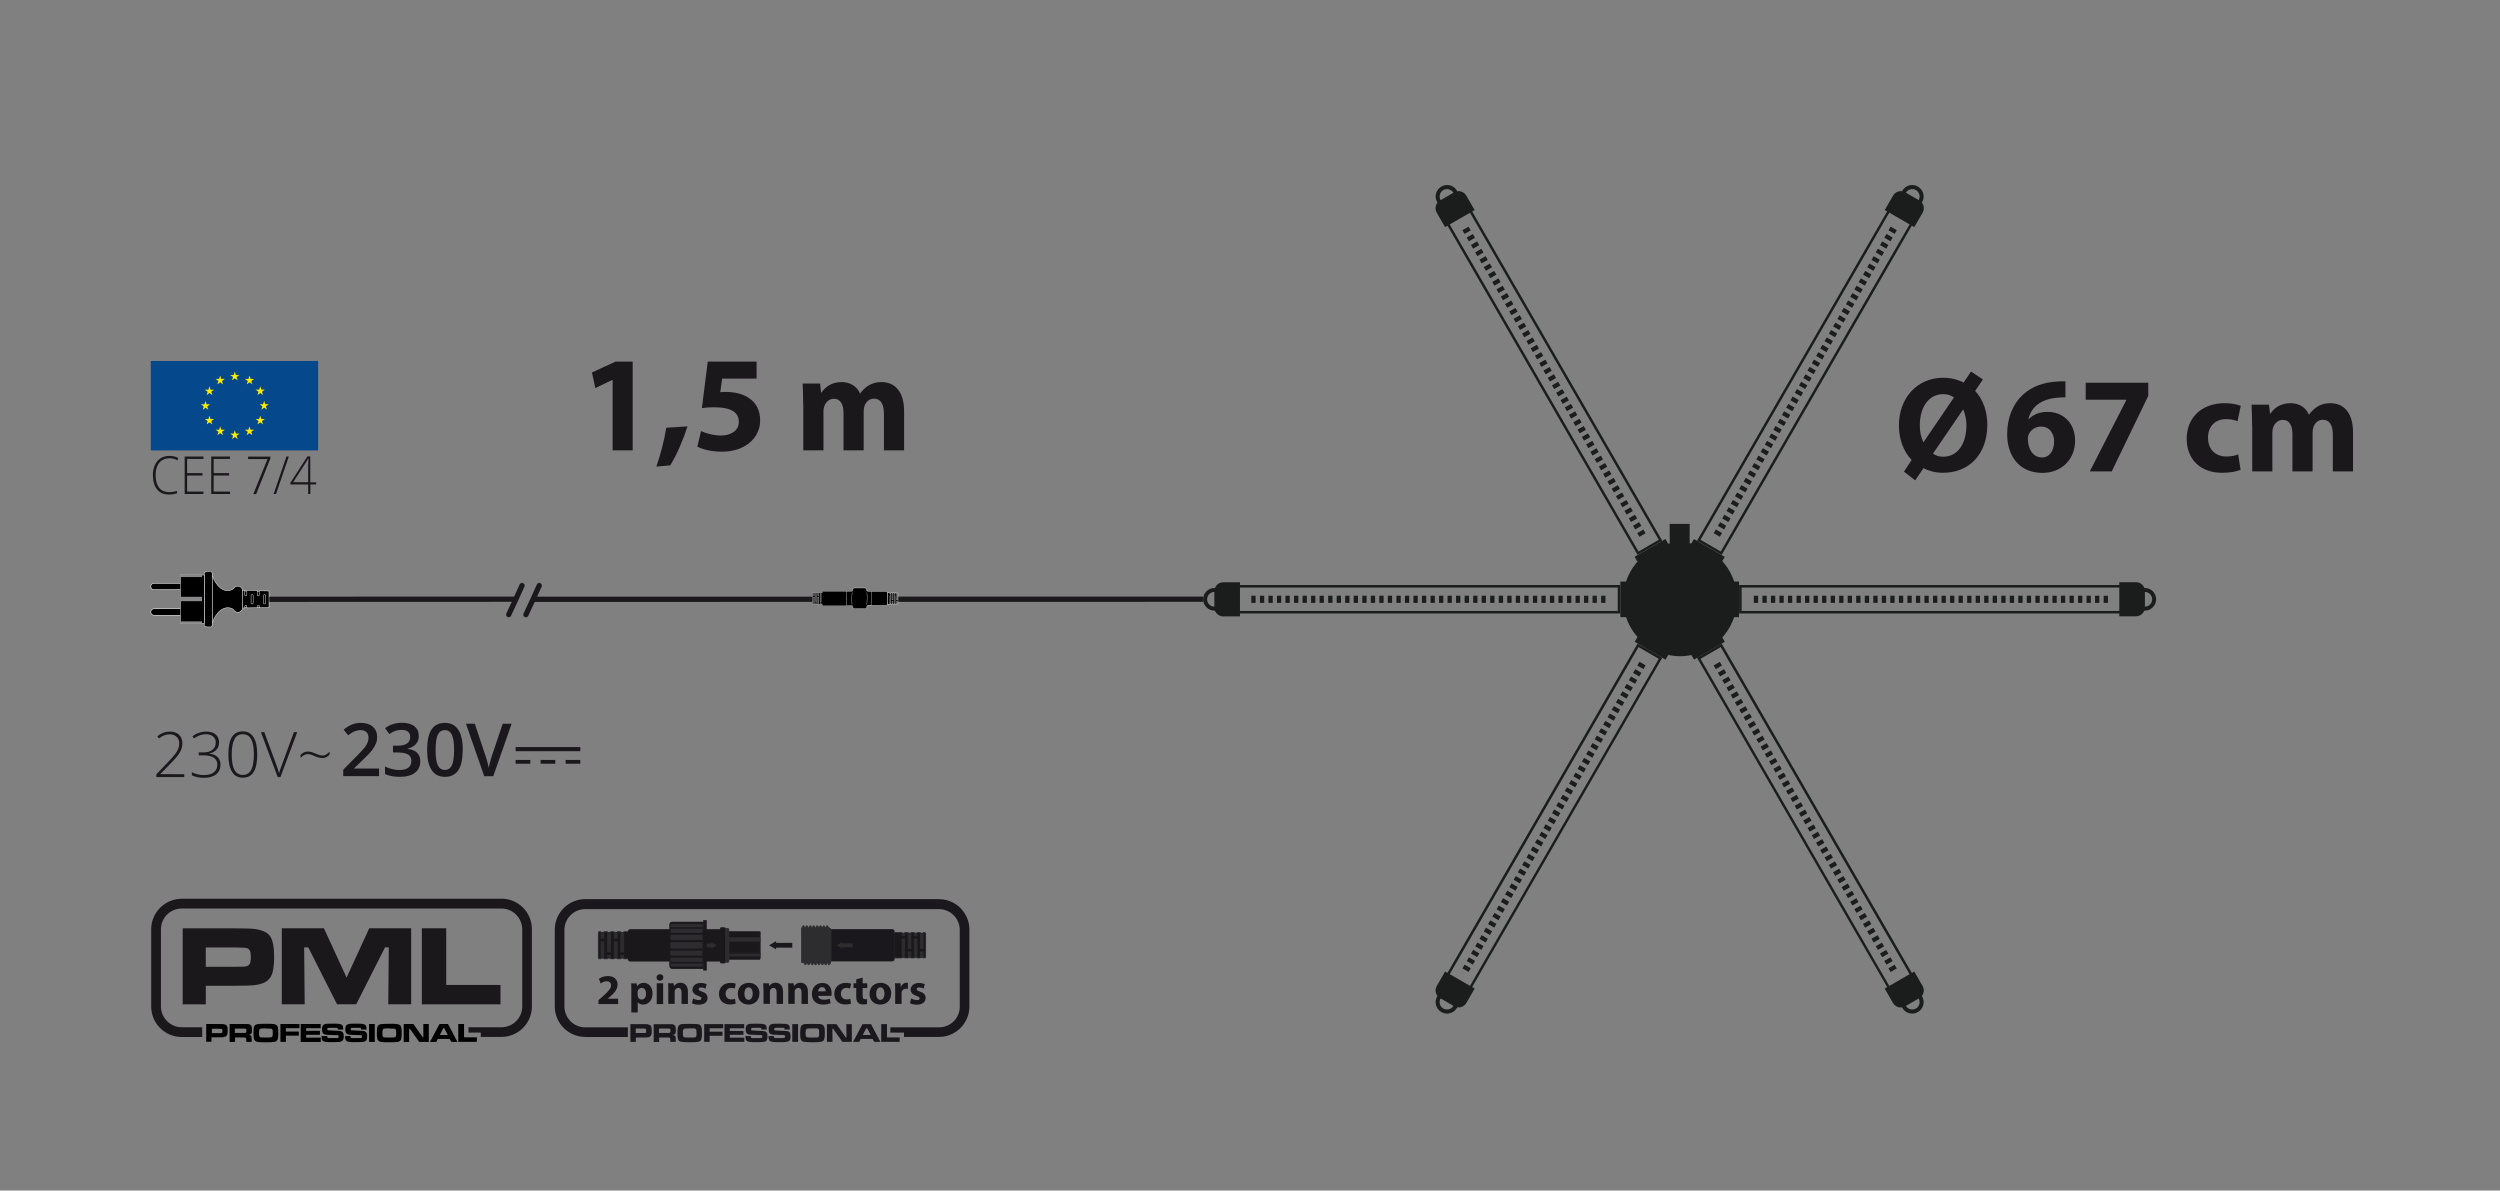 <?xml version="1.0" encoding="UTF-8"?>
<svg id="sc" xmlns="http://www.w3.org/2000/svg" viewBox="0 0 238.11 113.39">
  <rect x="0" y="0" width="238.11" height="113.39" fill="#808080" stroke="none"/>
  <g>
    <path d="M58.34,36.19h-.03l-1.61.77-.32-1.48,2.24-1.04h1.64v8.45h-1.91v-6.7Z" style="fill: #1b181c;"/>
    <path d="M62.52,44.43c.4-1.16.75-2.51.94-3.69l2.02-.13c-.43,1.33-1.01,2.69-1.64,3.71l-1.31.12Z" style="fill: #1b181c;"/>
    <path d="M72.06,36.06h-3.28l-.18,1.3c.18-.03.34-.03.55-.03.81,0,1.62.18,2.22.61.64.43,1.03,1.13,1.03,2.12,0,1.57-1.35,2.96-3.63,2.96-1.03,0-1.89-.23-2.35-.48l.35-1.48c.38.18,1.14.42,1.91.42.82,0,1.69-.39,1.69-1.29s-.69-1.4-2.38-1.4c-.47,0-.79.03-1.14.08l.56-4.43h4.65v1.62Z" style="fill: #1b181c;"/>
    <path d="M76.5,38.56c0-.79-.03-1.47-.05-2.03h1.66l.09.86h.04c.27-.4.83-1,1.92-1,.82,0,1.47.42,1.74,1.08h.03c.23-.33.52-.58.82-.77.35-.21.74-.31,1.21-.31,1.22,0,2.15.86,2.15,2.76v3.74h-1.92v-3.46c0-.92-.3-1.46-.94-1.46-.46,0-.78.31-.91.69-.05.14-.08.35-.08.51v3.72h-1.92v-3.56c0-.81-.29-1.35-.91-1.35-.51,0-.81.39-.92.71-.06.16-.08.34-.08.49v3.71h-1.92v-4.33Z" style="fill: #1b181c;"/>
  </g>
  <g>
    <g>
      <rect x="14.36" y="34.38" width="15.94" height="8.52" style="fill: #05488c;"/>
      <g>
        <polygon points="22.1 36.23 22.36 36.03 22.64 36.23 22.53 35.91 22.81 35.72 22.47 35.72 22.36 35.39 22.26 35.72 21.92 35.72 22.2 35.91 22.1 36.23" style="fill: #ffec00;"/>
        <polygon points="20.7 36.61 20.97 36.41 21.24 36.61 21.14 36.29 21.41 36.09 21.07 36.09 20.97 35.77 20.87 36.09 20.53 36.09 20.8 36.29 20.7 36.61" style="fill: #ffec00;"/>
        <polygon points="19.95 36.79 19.85 37.12 19.51 37.12 19.78 37.31 19.68 37.63 19.95 37.43 20.22 37.63 20.12 37.31 20.39 37.12 20.05 37.12 19.95 36.79" style="fill: #ffec00;"/>
        <polygon points="19.58 38.83 19.84 39.03 19.74 38.71 20.01 38.51 19.68 38.51 19.58 38.19 19.47 38.51 19.13 38.51 19.41 38.71 19.31 39.03 19.58 38.83" style="fill: #ffec00;"/>
        <polygon points="20.05 39.91 19.95 39.59 19.85 39.91 19.51 39.91 19.78 40.1 19.68 40.42 19.95 40.23 20.22 40.42 20.12 40.1 20.39 39.91 20.05 39.91" style="fill: #ffec00;"/>
        <polygon points="21.07 40.93 20.97 40.61 20.87 40.93 20.53 40.93 20.81 41.13 20.7 41.45 20.97 41.25 21.24 41.45 21.14 41.13 21.42 40.93 21.07 40.93" style="fill: #ffec00;"/>
        <polygon points="22.47 41.3 22.36 40.98 22.26 41.3 21.92 41.3 22.2 41.5 22.1 41.82 22.36 41.62 22.64 41.82 22.53 41.5 22.81 41.3 22.47 41.3" style="fill: #ffec00;"/>
        <polygon points="23.86 40.93 23.76 40.61 23.66 40.93 23.32 40.93 23.6 41.13 23.49 41.45 23.76 41.25 24.03 41.45 23.93 41.13 24.2 40.93 23.86 40.93" style="fill: #ffec00;"/>
        <polygon points="24.89 39.91 24.79 39.59 24.68 39.91 24.34 39.91 24.62 40.1 24.52 40.42 24.79 40.23 25.05 40.42 24.95 40.1 25.22 39.91 24.89 39.91" style="fill: #ffec00;"/>
        <polygon points="25.59 38.5 25.26 38.5 25.16 38.18 25.05 38.51 24.72 38.5 24.99 38.7 24.89 39.02 25.16 38.82 25.43 39.02 25.32 38.7 25.59 38.5" style="fill: #ffec00;"/>
        <polygon points="24.52 37.63 24.79 37.43 25.05 37.63 24.95 37.31 25.22 37.11 24.89 37.11 24.79 36.79 24.68 37.11 24.34 37.11 24.62 37.31 24.52 37.63" style="fill: #ffec00;"/>
        <polygon points="23.76 35.77 23.66 36.09 23.32 36.09 23.6 36.29 23.5 36.61 23.76 36.41 24.04 36.61 23.93 36.29 24.21 36.09 23.87 36.09 23.76 35.77" style="fill: #ffec00;"/>
      </g>
    </g>
    <g>
      <path d="M16.14,43.65c-.41,0-.73.14-.97.43-.24.29-.35.68-.35,1.18s.11.9.33,1.19c.22.28.54.42.95.42.27,0,.53-.04.76-.11v.22c-.22.08-.49.12-.81.12-.46,0-.82-.16-1.09-.49-.26-.32-.4-.78-.4-1.36,0-.36.06-.68.19-.96.13-.28.31-.49.54-.64s.51-.23.83-.23.61.06.86.2l-.09.22c-.24-.13-.49-.2-.75-.2Z" style="fill: #1b181c;"/>
      <path d="M19.38,47.05h-1.79v-3.57h1.79v.23h-1.56v1.35h1.47v.23h-1.47v1.53h1.56v.23Z" style="fill: #1b181c;"/>
      <path d="M21.91,47.05h-1.79v-3.57h1.79v.23h-1.56v1.35h1.47v.23h-1.47v1.53h1.56v.23Z" style="fill: #1b181c;"/>
      <path d="M24.13,47.05l1.35-3.33h-1.85v-.23h2.12v.18l-1.35,3.39h-.26Z" style="fill: #1b181c;"/>
      <path d="M27.51,43.48l-1.22,3.57h-.23l1.22-3.57h.24Z" style="fill: #1b181c;"/>
      <path d="M30.12,46.14h-.56v.91h-.21v-.91h-1.69v-.16l1.62-2.51h.27v2.47h.56v.21ZM29.35,45.93v-1.02c0-.49.01-.9.03-1.24h-.02c-.03.06-.12.21-.28.46l-1.16,1.8h1.42Z" style="fill: #1b181c;"/>
    </g>
  </g>
  <line x1="21.56" y1="57.08" x2="49.11" y2="57.07" style="fill: none; stroke: #1b181c; stroke-width: .5px;"/>
  <line x1="50.72" y1="57.08" x2="114.59" y2="57.07" style="fill: none; stroke: #1b181c; stroke-width: .5px;"/>
  <g>
    <polyline points="49.72 55.77 49.11 57.12 48.45 58.54" style="fill: #1b181c; stroke: #1b181c; stroke-linecap: round; stroke-width: .5px;"/>
    <polyline points="51.36 55.77 50.75 57.12 50.09 58.54" style="fill: #1b181c; stroke: #1b181c; stroke-linecap: round; stroke-width: .5px;"/>
  </g>
  <g>
    <path d="M14.68,55.55c-.18,0-.32.14-.32.31s.14.31.32.31h2.68v-.62h-2.68ZM14.36,58.29c0,.17.14.31.32.31h2.68v-.62h-2.68c-.18,0-.32.14-.32.31Z" style="stroke: #fff; stroke-linecap: round; stroke-width: .05px;"/>
    <g>
      <polygon points="25.49 57.8 23.15 57.86 23.15 56.29 25.49 56.34 25.49 57.8" style="stroke: #fff; stroke-linecap: round; stroke-width: .04px;"/>
      <path d="M22.66,55.82c-.15,0-.28.07-.36.18-.16.24-.59.26-.59.26-1.05,0-1.51-1.49-1.51-1.49v4.6s.46-1.49,1.51-1.49c0,0,.43,0,.59.26h0c.08.11.21.18.36.18.24,0,.44-.2.44-.43v-1.62c0-.24-.2-.44-.44-.44Z" style="stroke: #fff; stroke-linecap: round; stroke-width: .04px;"/>
      <polygon points="20.21 59.58 20.1 59.71 19.71 59.71 19.45 59.63 19.45 54.52 19.71 54.43 20.1 54.43 20.21 54.56 20.21 59.58" style="stroke: #fff; stroke-linecap: round; stroke-width: .04px;"/>
      <rect x="17.18" y="54.77" width="2.27" height="4.6" style="stroke: #fff; stroke-linecap: round; stroke-width: .04px;"/>
      <path d="M24.7,56.26v.41s-.04.09-.1.09-.1-.04-.1-.09v-.42l-.99-.02v.44s-.04.09-.1.09-.1-.04-.1-.09v-.45h-.22s0,1.69,0,1.69h.22v-.17s.04-.09.1-.09.1.04.1.09v.16l.99-.02v-.16s.04-.08.1-.08.1.04.1.08v.16l.92-.02v-1.57l-.92-.02ZM24.11,57.44s-.04.09-.1.09-.1-.04-.1-.09v-.72s.04-.09.1-.09.1.04.1.09v.72ZM25.29,57.44s-.04.09-.1.09c-.05,0-.1-.04-.1-.09v-.72s.04-.09.1-.09c.05,0,.1.04.1.09v.72Z" style="stroke: #fff; stroke-linecap: round; stroke-width: .04px;"/>
      <rect x="17.18" y="56.84" width="2.06" height=".42" style="fill: #87888a;"/>
      <rect x="17.18" y="54.77" width="2.06" height=".19" style="fill: #87888a;"/>
      <rect x="17.18" y="59.18" width="2.06" height=".19" style="fill: #87888a;"/>
    </g>
  </g>
  <g>
    <path d="M78.44,57.5s-.01.04-.03.04h-.97s-.03-.02-.03-.04v-.99s.01-.04.03-.04h.97s.03.02.03.04v.99Z"/>
    <path d="M78.44,56.45h-.24v.84h-.09v-.84h-.12v.27h-.09v-.27h-.12v.84h-.09v-.84h-.12v.27h-.09v-.27h-.06s-.03.02-.03.04v1.04s.01.04.03.04h.06v-.71h.09v.71h.12v-.15h.09v.15h.12v-.71h.09v.71h.12v-.15h.09v.15h.24s.03-.02.03-.04v-1.04s-.02-.04-.03-.04Z" style="stroke: #fff; stroke-linecap: round; stroke-width: .03px;"/>
    <path d="M81.25,56.35h-2.86s-.06.04-.06.08v1.16s.03.08.06.08h2.86v-1.33Z"/>
    <polygon points="80.96 57.15 81.14 57.01 80.96 56.87 80.96 56.93 80.63 56.93 80.63 57.09 80.96 57.09 80.96 57.15" style="fill: #9d9d9d;"/>
    <path d="M84.53,56.53s.01-.04.03-.04h.9s.03.02.03.04v.95s-.01.04-.03.04h-.9s-.03-.02-.03-.04v-.95Z" style="stroke: #fff; stroke-linecap: round; stroke-linejoin: round; stroke-width: .03px;"/>
    <path d="M84.54,57.54h.22v-.81h.09v.81h.11v-.26h.09v.26h.11v-.81h.09v.81h.11v-.26h.09v.26h.05s.03-.02.03-.04v-1s-.01-.04-.03-.04h-.05v.68h-.09v-.68h-.11v.14h-.09v-.14h-.11v.68h-.09v-.68h-.11v.14h-.09v-.14h-.22s-.03.02-.03.04v1s.01.04.03.04Z" style="stroke: #fff; stroke-linecap: round; stroke-linejoin: round; stroke-width: .03px;"/>
    <path d="M82.34,57.67h2.1s.06-.04.06-.08v-1.17s-.03-.08-.06-.08h-2.1v1.34Z" style="stroke: #fff; stroke-linecap: round; stroke-linejoin: round; stroke-width: .03px;"/>
    <path d="M82.99,57.58v-1.11s0-.05,0-.05h0v-.08s-.18,0-.18,0c-.44,0-.16-.34-.46-.34h-.96c-.24,0-.12.31-.26.31s-.51,0-.51,0v.1h0v1.26s.38,0,.51,0,.02.31.26.31h1c.3,0-.02-.34.42-.34h.19s0-.08,0-.08h0Z" style="stroke: #fff; stroke-linecap: round; stroke-linejoin: round; stroke-width: .03px;"/>
    <path d="M81.16,56.44s-.06.62-.01,1.13" style="stroke: #fff; stroke-linecap: round; stroke-linejoin: round; stroke-width: .03px;"/>
    <path d="M82.56,57.57s.06-.62.01-1.13" style="stroke: #fff; stroke-linecap: round; stroke-linejoin: round; stroke-width: .03px;"/>
  </g>
  <g>
    <path d="M17.57,74.01h-2.68v-.26l1.14-1.19c.32-.33.54-.59.67-.76s.22-.34.28-.5.09-.33.09-.5c0-.26-.08-.46-.25-.62s-.39-.24-.65-.24c-.36,0-.7.13-1.03.39l-.16-.2c.36-.3.75-.45,1.19-.45.37,0,.67.1.88.3.21.2.32.47.32.82,0,.28-.07.56-.22.82-.14.26-.41.59-.79.98l-1.1,1.13h0s2.29.01,2.29.01v.28Z" style="fill: #1a181c;"/>
    <path d="M20.86,70.74c0,.27-.08.49-.25.67-.17.18-.39.3-.67.35v.02c.34.04.61.15.79.33s.27.41.27.71c0,.4-.14.71-.41.93-.27.22-.67.33-1.18.33-.44,0-.82-.08-1.14-.24v-.29c.16.09.35.15.55.2.2.05.4.07.58.07.43,0,.76-.09.97-.26s.33-.42.33-.74c0-.28-.11-.5-.33-.65-.22-.15-.55-.23-.98-.23h-.46v-.28h.47c.36,0,.64-.08.84-.25.21-.17.31-.4.31-.69,0-.24-.08-.43-.25-.57s-.39-.22-.66-.22c-.21,0-.41.03-.58.09s-.37.16-.59.31l-.14-.2c.17-.14.37-.25.6-.33s.47-.12.71-.12c.39,0,.7.09.91.28s.32.45.32.79Z" style="fill: #1a181c;"/>
    <path d="M24.5,71.86c0,.75-.12,1.31-.34,1.67s-.58.54-1.04.54-.79-.19-1.02-.56-.35-.92-.35-1.65.11-1.3.34-1.66c.22-.36.57-.54,1.03-.54s.79.19,1.03.56.35.92.35,1.64ZM22.07,71.86c0,.66.09,1.16.26,1.47s.44.48.79.48.64-.16.81-.49.25-.81.25-1.46-.08-1.11-.25-1.44-.44-.49-.81-.49-.64.16-.8.49-.25.81-.25,1.44Z" style="fill: #1a181c;"/>
    <path d="M27.98,69.73h.33l-1.6,4.28h-.26l-1.6-4.28h.32l1.08,2.92c.16.44.27.77.33.99.04-.15.12-.37.23-.68l1.18-3.22Z" style="fill: #1a181c;"/>
    <path d="M29.28,71.83c-.1,0-.2.03-.32.09s-.23.15-.34.26v-.28c.21-.21.44-.32.68-.32.12,0,.23.01.34.04s.26.08.45.17c.25.11.46.17.64.17.11,0,.22-.03.32-.09s.22-.15.34-.28v.28c-.09.1-.2.17-.31.24-.11.06-.24.09-.38.09-.23,0-.49-.07-.79-.21-.24-.11-.46-.17-.65-.17Z" style="fill: #1a181c;"/>
  </g>
  <g>
    <path d="M36.08,73.92h-3.39v-.61l1.29-1.3c.38-.39.63-.67.76-.83.12-.16.21-.32.27-.46s.09-.3.09-.46c0-.23-.07-.4-.2-.53s-.32-.19-.56-.19c-.19,0-.38.04-.56.11-.18.07-.39.2-.62.38l-.43-.53c.28-.24.55-.4.81-.5.26-.1.54-.15.84-.15.46,0,.84.12,1.12.36.28.24.42.57.42.98,0,.23-.04.44-.12.64-.08.2-.21.41-.37.63-.17.22-.45.51-.83.87l-.87.84v.03h2.37v.71Z" style="fill: #1a181c;"/>
    <path d="M39.89,70.08c0,.32-.09.58-.28.79-.19.21-.45.35-.78.43v.03c.4.05.7.17.9.37.2.2.3.46.3.79,0,.48-.17.85-.51,1.11s-.82.39-1.45.39c-.55,0-1.02-.09-1.4-.27v-.71c.21.1.44.19.67.24.24.06.46.09.68.09.39,0,.68-.07.87-.22s.29-.37.29-.67c0-.27-.11-.46-.32-.59-.21-.13-.54-.19-1-.19h-.43v-.65h.44c.8,0,1.2-.28,1.2-.83,0-.21-.07-.38-.21-.5-.14-.12-.34-.17-.62-.17-.19,0-.37.03-.55.08-.17.05-.38.16-.62.31l-.39-.56c.46-.34.99-.51,1.6-.51.5,0,.9.11,1.18.33.28.22.42.51.42.9Z" style="fill: #1a181c;"/>
    <path d="M44.07,71.43c0,.87-.14,1.51-.42,1.93-.28.42-.71.63-1.28.63s-.98-.22-1.26-.65c-.29-.43-.43-1.07-.43-1.91s.14-1.53.42-1.95c.28-.42.7-.63,1.28-.63s.98.22,1.27.66.43,1.08.43,1.92ZM41.49,71.43c0,.68.07,1.17.21,1.46.14.29.36.44.67.44s.53-.15.67-.44c.14-.3.21-.78.21-1.45s-.07-1.15-.21-1.45-.37-.45-.67-.45-.53.15-.67.44c-.14.29-.21.78-.21,1.46Z" style="fill: #1a181c;"/>
    <path d="M47.88,68.93h.85l-1.75,5h-.86l-1.74-5h.84l1.04,3.11c.05.15.11.34.17.57.06.23.1.41.12.52.03-.17.07-.37.14-.6.06-.23.11-.4.15-.51l1.04-3.09Z" style="fill: #1a181c;"/>
  </g>
  <g>
    <line x1="49.11" y1="71.35" x2="55.27" y2="71.35" style="fill: none; stroke: #1b181c; stroke-miterlimit: 10; stroke-width: .39px;"/>
    <line x1="53.87" y1="72.56" x2="55.27" y2="72.56" style="fill: none; stroke: #1b181c; stroke-miterlimit: 10; stroke-width: .36px;"/>
    <line x1="49.11" y1="72.56" x2="50.51" y2="72.56" style="fill: none; stroke: #1b181c; stroke-miterlimit: 10; stroke-width: .36px;"/>
    <line x1="51.49" y1="72.56" x2="52.89" y2="72.56" style="fill: none; stroke: #1b181c; stroke-miterlimit: 10; stroke-width: .36px;"/>
  </g>
  <g>
    <g>
      <g>
        <path d="M19.64,99.24v-1.71h1.17c.23,0,.38,0,.45.01.17.02.28.08.34.16.06.09.09.24.09.46s-.03.36-.08.44c-.03.06-.08.1-.14.13-.06.03-.14.05-.25.06-.07,0-.21.01-.42.01h-.66v.42h-.52ZM20.17,98.4h.65c.12,0,.19,0,.22,0,.03,0,.05,0,.07-.02.03-.01.05-.04.06-.06.01-.03.02-.07.02-.13s0-.11-.02-.13c-.01-.03-.04-.05-.07-.06-.02,0-.12-.02-.27-.02h-.65v.44Z"/>
        <path d="M21.87,99.24v-1.71h1.26c.3,0,.47,0,.53.01.06,0,.12.02.17.06.06.04.11.09.13.16.02.07.04.18.04.32,0,.12,0,.22-.02.27-.02.06-.05.1-.09.14-.05.04-.12.06-.21.08.11,0,.19.04.23.09.03.03.05.07.05.12,0,.05.01.14.01.29v.16h-.51v-.09c0-.1,0-.16-.01-.2,0-.04-.02-.07-.04-.09-.02-.02-.05-.03-.08-.04-.03,0-.1,0-.21,0h-.73v.43h-.52ZM22.39,98.38h.73c.13,0,.2,0,.23,0,.02,0,.05,0,.06-.02.02-.01.04-.04.05-.06,0-.03.01-.07.01-.13s0-.1-.02-.13c-.01-.03-.03-.05-.06-.06-.02,0-.04-.01-.07-.01-.03,0-.1,0-.22,0h-.73v.42Z"/>
        <path d="M25.33,97.51c.37,0,.62,0,.76.03.2.03.32.12.37.28.03.11.05.3.05.57s-.02.46-.05.57c-.04.16-.17.26-.37.28-.14.02-.39.03-.76.03s-.63,0-.77-.03c-.2-.03-.32-.12-.37-.28-.03-.11-.05-.31-.05-.58s.02-.45.05-.56c.04-.16.17-.26.37-.28.14-.02.39-.03.76-.03ZM25.33,97.95c-.28,0-.44,0-.5.02-.06.02-.11.05-.13.11-.02.06-.03.17-.03.35,0,.11,0,.18.02.23.02.09.09.14.19.15.08.01.23.01.45.01.21,0,.35,0,.42-.01.07,0,.12-.02.15-.05.03-.02.05-.06.06-.1.01-.05.02-.12.02-.22,0-.12,0-.21-.01-.27,0-.06-.02-.1-.04-.13-.03-.04-.07-.06-.14-.07-.06,0-.22-.01-.46-.01Z"/>
        <path d="M26.71,97.53h1.81v.4h-1.29v.32h1.23v.39h-1.23v.59h-.52v-1.71Z"/>
        <path d="M28.64,97.53h1.9v.4h-1.38v.25h1.31v.38h-1.31v.27h1.39v.41h-1.91v-1.71Z"/>
        <path d="M30.65,98.68h.51c0,.08.02.14.05.16.03.02.06.03.1.03.04,0,.16,0,.38,0,.22,0,.35,0,.4,0,.04,0,.08,0,.11-.02.04-.02.06-.06.06-.13,0-.05-.01-.09-.04-.1-.03-.02-.08-.03-.17-.03-.06,0-.2,0-.41-.01-.21-.01-.35-.02-.42-.02-.12,0-.22-.02-.29-.04-.07-.02-.12-.05-.16-.1-.06-.07-.1-.2-.1-.37,0-.19.04-.33.11-.41.06-.06.14-.1.26-.12.12-.02.35-.02.71-.02.25,0,.43,0,.53.02.16.02.26.06.32.13.06.06.09.18.09.33,0,.01,0,.04,0,.08h-.51s0-.08-.01-.1c0-.02-.02-.03-.04-.04-.02-.01-.06-.02-.12-.03-.06,0-.18,0-.36,0-.22,0-.36,0-.41.02-.05.01-.07.05-.07.11s.02.1.07.11c.04.01.23.02.55.03.28,0,.46.02.56.03.09.01.17.03.22.07.06.04.11.09.13.15.03.06.04.16.04.28,0,.16-.02.28-.07.36-.03.06-.08.1-.14.13-.06.03-.14.05-.25.06-.11,0-.32.02-.63.02-.26,0-.45,0-.57-.02-.12-.01-.22-.04-.28-.07-.07-.04-.11-.09-.13-.15-.03-.06-.04-.15-.04-.27v-.08Z"/>
        <path d="M32.87,98.68h.51c0,.08.02.14.05.16.03.02.06.03.1.03.04,0,.17,0,.38,0,.22,0,.35,0,.4,0,.05,0,.08,0,.11-.02.04-.02.06-.06.06-.13,0-.05-.01-.09-.04-.1-.03-.02-.08-.03-.17-.03-.06,0-.2,0-.41-.01-.21-.01-.35-.02-.42-.02-.13,0-.22-.02-.29-.04-.07-.02-.12-.05-.16-.1-.07-.07-.1-.2-.1-.37,0-.19.04-.33.11-.41.06-.06.14-.1.26-.12.12-.02.35-.02.71-.02.25,0,.43,0,.53.02.16.02.26.06.32.13.06.06.09.18.09.33,0,.01,0,.04,0,.08h-.51s0-.08-.01-.1c0-.02-.02-.03-.04-.04-.02-.01-.06-.02-.12-.03-.06,0-.18,0-.36,0-.22,0-.36,0-.4.02-.05.01-.07.05-.07.11s.02.1.07.11c.04.01.22.02.55.03.28,0,.46.02.56.03.09.01.17.03.22.07.06.04.11.09.13.15.03.06.04.16.04.28,0,.16-.02.28-.06.36-.03.06-.08.1-.14.13s-.14.05-.25.06c-.11,0-.32.02-.63.02-.26,0-.45,0-.57-.02-.12-.01-.22-.04-.28-.07-.06-.04-.11-.09-.13-.15-.03-.06-.04-.15-.04-.27v-.08Z"/>
        <path d="M35.15,97.53h.55v1.71h-.55v-1.71Z"/>
        <path d="M37.08,97.51c.37,0,.62,0,.76.03.2.03.32.12.37.28.03.11.05.3.05.57s-.02.46-.05.57c-.04.16-.17.26-.37.28-.14.02-.39.03-.76.03s-.63,0-.77-.03c-.2-.03-.32-.12-.37-.28-.03-.11-.05-.31-.05-.58s.02-.45.05-.56c.05-.16.17-.26.37-.28.14-.02.39-.03.76-.03ZM37.08,97.95c-.28,0-.44,0-.5.02-.06.02-.11.05-.13.11-.02.06-.03.17-.03.35,0,.11,0,.18.02.23.02.09.08.14.19.15.08.01.23.01.45.01.21,0,.35,0,.42-.01.07,0,.12-.02.16-.05.03-.02.05-.06.06-.1.01-.05.02-.12.02-.22,0-.12,0-.21-.01-.27,0-.06-.02-.1-.05-.13-.03-.04-.07-.06-.14-.07-.06,0-.22-.01-.46-.01Z"/>
        <path d="M38.46,97.53h.91l.9,1.27h.05v-1.27s.52,0,.52,0v1.71h-.91l-.9-1.27h-.06v1.27s-.52,0-.52,0v-1.71Z"/>
        <path d="M42.98,99.24l-.15-.29h-1.13l-.15.29h-.6l.91-1.71h.81l.9,1.71h-.59ZM42.65,98.58l-.33-.65h-.1l-.33.65h.76Z"/>
        <path d="M43.65,97.53h.55v1.27h1.22v.43h-1.77v-1.71Z"/>
      </g>
      <path d="M47.75,85.6h-30.43c-1.61,0-2.92,1.3-2.92,2.91v7.35c0,1.61,1.3,2.91,2.92,2.91h1.94v-.93h-1.94c-1.1,0-1.98-.89-1.99-1.98v-7.35c0-1.1.89-1.98,1.99-1.98h30.43c1.1,0,1.98.89,1.99,1.98v7.35c0,1.09-.89,1.98-1.99,1.98h-3.13v.51s1.17,0,1.17,0v.41h1.96c1.61,0,2.91-1.3,2.91-2.91v-7.35c0-1.61-1.3-2.91-2.91-2.91Z" style="fill: #1b181c;"/>
      <path d="M17.4,95.66v-7.24h4.97c.99,0,1.62.02,1.9.06.72.1,1.21.33,1.46.69.25.37.38,1.02.38,1.96s-.11,1.52-.31,1.88c-.14.24-.34.43-.6.56-.26.13-.6.22-1.05.27-.32.03-.9.05-1.77.05h-2.78v1.77h-2.21ZM19.61,92.08h2.77c.5,0,.81-.01.92-.02.11,0,.21-.04.3-.08.11-.06.19-.15.23-.27.04-.12.06-.31.06-.57s-.03-.45-.08-.57c-.05-.12-.15-.21-.28-.26-.1-.04-.49-.06-1.16-.07h-2.77v1.85ZM26.84,88.41h4.01l2.16,4.7,2.16-4.7h3.99v7.24h-2.18l.05-5.42h-.36l-2.74,5.42h-1.83l-2.74-5.42h-.39l.05,5.42h-2.18v-7.24ZM40.18,88.41h2.32v5.4h5.17v1.85h-7.49v-7.24Z" style="fill: #1b181c;"/>
    </g>
    <g>
      <g>
        <path d="M55.74,98.77h4.06v-.92h-4.06c-1.09,0-1.97-.88-1.98-1.97v-7.32c0-1.09.89-1.97,1.98-1.97h33.69c1.09,0,1.97.88,1.98,1.97v7.32c0,1.09-.88,1.97-1.98,1.97h-4.63v.5s1.3,0,1.3,0v.41h3.33s.03,0,.05,0c1.58-.03,2.85-1.31,2.85-2.9v-7.32c0-1.6-1.3-2.9-2.9-2.9h-33.69c-1.6,0-2.9,1.3-2.9,2.9v7.32c0,1.6,1.3,2.9,2.9,2.9Z" style="fill: #1a181c;"/>
        <g>
          <path d="M61.21,97.54h-1.17v1.69h.52v-.41h.66c.2,0,.34,0,.41-.01.1-.01.19-.03.24-.06.06-.03.11-.07.14-.13.05-.08.07-.24.07-.44,0-.22-.03-.38-.09-.47-.06-.08-.17-.13-.34-.16-.07-.01-.21-.01-.45-.01ZM61.55,98.31s-.03.05-.06.07c-.02,0-.04,0-.07.01-.03,0-.1,0-.22,0h-.65v-.43h.65c.16,0,.25,0,.26.02.04,0,.06.03.07.06.01.03.01.08.01.13s0,.11,0,.13Z" style="fill: #1a181c;"/>
          <path d="M64.35,98.37c.02-.06.02-.15.02-.27,0-.15-.01-.26-.03-.32-.02-.07-.07-.12-.13-.16-.05-.04-.11-.05-.17-.07-.06,0-.23,0-.53,0h-1.25v1.69h.52v-.42h.73c.11,0,.18,0,.21,0,.03,0,.06.02.08.04.02.02.03.05.04.09,0,.04,0,.11,0,.2v.08h.52v-.15c0-.15,0-.24-.01-.29,0-.05-.03-.09-.06-.12-.05-.05-.12-.08-.23-.09.09-.02.16-.04.21-.08.04-.03.07-.08.08-.14ZM63.84,98.3s-.02.05-.05.06c-.02.01-.04.02-.06.02-.03,0-.1,0-.23,0h-.73v-.42h.73c.12,0,.19,0,.22,0s.05,0,.07.02c.03.01.05.03.06.06,0,.03.01.07.01.12,0,.05,0,.1-.01.13Z" style="fill: #1a181c;"/>
          <path d="M66.46,97.54c-.14-.01-.39-.02-.76-.02s-.62,0-.76.02c-.2.03-.32.12-.37.29-.03.11-.05.3-.05.55s.02.46.05.58c.04.16.17.26.37.27.14.02.39.04.76.04s.61-.01.75-.04c.2-.02.32-.11.36-.27.03-.11.05-.3.05-.57s-.02-.45-.05-.56c-.04-.16-.17-.26-.36-.29ZM66.33,98.66s-.03.07-.06.1c-.03.03-.08.05-.15.05-.08,0-.21.01-.42.01-.22,0-.37,0-.45-.01-.11-.01-.17-.06-.19-.15,0-.05-.02-.12-.02-.23,0-.17,0-.29.03-.34.02-.06.06-.09.12-.12.06-.01.23-.02.5-.02.24,0,.39,0,.46,0,.06.01.11.04.14.08.02.03.04.07.04.13,0,.05.01.14.01.27,0,.11,0,.18-.02.23Z" style="fill: #1a181c;"/>
          <polygon points="68.88 97.94 68.88 97.54 67.07 97.54 67.07 99.23 67.59 99.23 67.59 98.65 68.81 98.65 68.81 98.26 67.59 98.26 67.59 97.94 68.88 97.94" style="fill: #1a181c;"/>
          <polygon points="70.88 97.94 70.88 97.54 69 97.54 69 99.23 70.89 99.23 70.89 98.83 69.51 98.83 69.51 98.56 70.81 98.56 70.81 98.19 69.51 98.19 69.51 97.94 70.88 97.94" style="fill: #1a181c;"/>
          <path d="M72.42,98.87s-.18,0-.4,0c-.21,0-.34,0-.38,0-.04,0-.07-.01-.09-.03-.04-.03-.05-.08-.05-.16h-.5v.08c0,.12.01.22.04.27.02.06.07.11.13.14.06.03.15.06.28.07.12.02.31.02.57.02.3,0,.52,0,.63-.02.11-.02.18-.03.25-.05.06-.03.1-.07.13-.13.05-.08.07-.2.07-.36,0-.12-.01-.22-.04-.28-.02-.07-.07-.12-.14-.16-.05-.03-.12-.06-.22-.06-.09,0-.28-.02-.55-.03-.33-.01-.51-.02-.55-.03-.05-.01-.07-.05-.07-.11,0-.07.03-.1.07-.12.05-.01.18-.02.4-.02.18,0,.3,0,.36,0,.05,0,.1.01.12.03.01.01.03.03.03.04,0,.02.01.05.01.1h.51v-.08c0-.15-.03-.26-.09-.33-.06-.07-.16-.11-.32-.13-.1-.01-.28-.02-.53-.02-.35,0-.59.01-.7.02-.12.02-.2.06-.26.12-.08.08-.11.22-.11.41,0,.17.03.29.1.37.03.04.09.07.16.1.07.02.16.03.29.03.06,0,.2.01.42.02.21,0,.34.01.41.01.09,0,.14.01.17.03.03.02.04.05.04.1,0,.07-.02.11-.06.13-.03.01-.06.02-.1.02Z" style="fill: #1a181c;"/>
          <path d="M74.62,98.87s-.18,0-.39,0c-.21,0-.33,0-.38,0-.04,0-.07-.01-.1-.03-.03-.03-.05-.08-.05-.16h-.5v.08c0,.12.01.22.04.27.02.06.07.11.13.14.06.03.15.06.28.07.12.02.31.02.57.02.31,0,.52,0,.63-.02.1-.02.18-.03.24-.05.06-.03.1-.07.14-.13.05-.08.07-.2.07-.36,0-.12-.01-.22-.04-.28-.03-.07-.07-.12-.13-.16-.05-.03-.13-.06-.22-.06-.09,0-.28-.02-.55-.03-.33-.01-.51-.02-.55-.03-.05-.01-.07-.05-.07-.11,0-.07.02-.1.07-.12.04-.01.18-.02.4-.02.18,0,.31,0,.36,0,.06,0,.1.01.12.03.02.01.03.03.03.04,0,.02.01.05.01.1h.5s0-.06,0-.08c0-.15-.03-.26-.09-.33-.06-.07-.17-.11-.32-.13-.1-.01-.28-.02-.53-.02-.36,0-.59.01-.71.02-.11.02-.2.06-.26.12-.07.08-.11.22-.11.41,0,.17.03.29.1.37.04.04.09.07.16.1.06.02.16.03.28.03.07,0,.21.01.42.02.2,0,.34.01.4.01.08,0,.14.01.17.03.02.02.04.05.04.1,0,.07-.02.11-.06.13-.03.01-.06.02-.11.02Z" style="fill: #1a181c;"/>
          <rect x="75.46" y="97.54" width=".55" height="1.69" style="fill: #1a181c;"/>
          <path d="M78.15,97.54c-.14-.01-.39-.02-.76-.02s-.62,0-.76.02c-.2.03-.32.12-.37.29-.03.11-.05.3-.05.55s.01.46.05.58c.04.16.17.26.37.27.14.02.39.04.76.04s.62-.01.76-.04c.2-.02.32-.11.36-.27.03-.11.05-.3.05-.57s-.01-.45-.05-.56c-.04-.16-.17-.26-.36-.29ZM78.02,98.66s-.03.07-.06.1c-.03.03-.08.05-.15.05-.07,0-.21.01-.42.01-.22,0-.37,0-.45-.01-.11-.01-.17-.06-.19-.15-.01-.05-.02-.12-.02-.23,0-.17.01-.29.03-.34.02-.06.06-.09.12-.12.06-.01.22-.02.5-.02.24,0,.39,0,.45,0,.06.01.11.04.14.08.02.03.04.07.04.13.01.05.01.14.01.27,0,.11,0,.18-.02.23Z" style="fill: #1a181c;"/>
          <polygon points="80.23 99.23 81.13 99.23 81.13 97.54 80.61 97.54 80.62 98.81 80.56 98.81 79.67 97.54 78.76 97.54 78.76 99.23 79.29 99.23 79.28 97.97 79.34 97.97 80.23 99.23" style="fill: #1a181c;"/>
          <path d="M81.25,99.23h.59l.14-.28h1.13l.15.28h.59l-.89-1.69h-.81l-.9,1.69ZM82.5,97.94h.1l.33.64h-.76l.33-.64Z" style="fill: #1a181c;"/>
          <polygon points="83.93 97.54 83.93 99.23 85.69 99.23 85.69 98.81 84.48 98.81 84.48 97.54 83.93 97.54" style="fill: #1a181c;"/>
        </g>
      </g>
      <g>
        <g>
          <path d="M57,95.63v-.37l.34-.3c.58-.52.86-.81.86-1.12,0-.21-.13-.38-.43-.38-.23,0-.42.11-.56.21l-.17-.44c.19-.15.51-.27.86-.27.6,0,.92.35.92.82,0,.44-.32.8-.7,1.14l-.24.2h0s.99,0,.99,0v.51h-1.86Z" style="fill: #1a181c;"/>
          <path d="M60.13,94.32c0-.26,0-.48-.02-.66h.53l.03.27h0c.15-.21.37-.32.66-.32.43,0,.82.38.82,1.01,0,.72-.46,1.06-.9,1.06-.24,0-.42-.1-.51-.23h0v.98h-.61v-2.11ZM60.74,94.78s0,.09.01.13c.04.17.18.29.36.29.27,0,.42-.22.42-.56,0-.32-.14-.55-.42-.55-.17,0-.33.13-.37.31,0,.03-.01.07-.01.11v.27Z" style="fill: #1a181c;"/>
          <path d="M63.18,93.1c0,.17-.13.31-.33.31-.19,0-.32-.14-.32-.31s.13-.31.33-.31.32.13.32.31ZM62.55,95.63v-1.98h.61v1.98h-.61Z" style="fill: #1a181c;"/>
          <path d="M63.65,94.28c0-.25,0-.45-.02-.63h.53l.03.27h.01c.08-.13.28-.32.61-.32.4,0,.71.27.71.85v1.17h-.61v-1.1c0-.25-.09-.43-.31-.43-.17,0-.27.12-.32.23-.02.04-.02.1-.02.15v1.14h-.61v-1.35Z" style="fill: #1a181c;"/>
          <path d="M66.02,95.1c.11.07.35.15.53.15s.26-.06.26-.16-.06-.15-.29-.23c-.41-.14-.57-.36-.57-.59,0-.37.32-.65.8-.65.23,0,.43.06.55.12l-.1.42c-.09-.05-.26-.11-.43-.11-.15,0-.23.06-.23.16s.08.15.32.23c.38.13.53.32.53.61,0,.37-.29.64-.85.64-.26,0-.49-.06-.64-.14l.11-.44Z" style="fill: #1a181c;"/>
          <path d="M70.08,95.58c-.11.05-.32.09-.55.09-.64,0-1.05-.39-1.05-1.01,0-.58.4-1.05,1.13-1.05.16,0,.34.03.47.08l-.1.46c-.07-.03-.18-.06-.34-.06-.32,0-.53.23-.53.55,0,.36.24.55.54.55.15,0,.26-.02.35-.07l.07.45Z" style="fill: #1a181c;"/>
          <path d="M72.33,94.62c0,.72-.51,1.06-1.04,1.06-.58,0-1.02-.38-1.02-1.02s.42-1.05,1.06-1.05c.6,0,1.01.42,1.01,1.01ZM70.9,94.64c0,.34.14.59.4.59.24,0,.39-.24.39-.6,0-.29-.11-.59-.39-.59s-.4.3-.4.59Z" style="fill: #1a181c;"/>
          <path d="M72.71,94.28c0-.25,0-.45-.02-.63h.53l.03.27h.01c.08-.13.28-.32.61-.32.4,0,.71.27.71.85v1.17h-.61v-1.1c0-.25-.09-.43-.31-.43-.17,0-.27.12-.31.23-.02.04-.02.1-.02.15v1.14h-.61v-1.35Z" style="fill: #1a181c;"/>
          <path d="M75.08,94.28c0-.25,0-.45-.02-.63h.53l.03.27h.01c.08-.13.28-.32.61-.32.4,0,.71.27.71.85v1.17h-.61v-1.1c0-.25-.09-.43-.31-.43-.17,0-.27.12-.32.23-.02.04-.02.1-.02.15v1.14h-.61v-1.35Z" style="fill: #1a181c;"/>
          <path d="M77.92,94.84c.02.25.27.38.56.38.21,0,.38-.03.55-.09l.08.42c-.2.08-.45.13-.72.13-.67,0-1.06-.39-1.06-1.01,0-.5.31-1.05,1-1.05.64,0,.88.5.88.99,0,.11-.01.2-.02.24h-1.27ZM78.64,94.42c0-.15-.06-.4-.35-.4-.26,0-.36.24-.38.4h.73Z" style="fill: #1a181c;"/>
          <path d="M81.06,95.58c-.11.05-.32.09-.55.09-.64,0-1.05-.39-1.05-1.01,0-.58.4-1.05,1.13-1.05.16,0,.34.03.47.08l-.1.46c-.07-.03-.18-.06-.34-.06-.32,0-.53.23-.53.55,0,.36.24.55.54.55.15,0,.26-.02.35-.07l.07.45Z" style="fill: #1a181c;"/>
          <path d="M82.16,93.12v.53h.44v.45h-.44v.72c0,.24.06.35.24.35.09,0,.13,0,.18-.02v.47c-.07.03-.22.05-.39.05-.2,0-.36-.07-.47-.17-.11-.12-.17-.31-.17-.59v-.81h-.26v-.45h.26v-.37l.6-.17Z" style="fill: #1a181c;"/>
          <path d="M84.88,94.62c0,.72-.51,1.06-1.04,1.06-.58,0-1.02-.38-1.02-1.02s.42-1.05,1.06-1.05c.6,0,1.01.42,1.01,1.01ZM83.45,94.64c0,.34.14.59.4.59.24,0,.39-.24.39-.6,0-.29-.11-.59-.39-.59s-.4.3-.4.59Z" style="fill: #1a181c;"/>
          <path d="M85.26,94.3c0-.29,0-.48-.02-.65h.53l.02.36h.02c.1-.29.34-.41.53-.41.06,0,.08,0,.13.01v.58s-.1-.02-.17-.02c-.23,0-.38.12-.42.31,0,.04-.01.09-.01.14v1h-.61v-1.33Z" style="fill: #1a181c;"/>
          <path d="M86.8,95.1c.11.07.35.15.53.15s.26-.06.26-.16-.06-.15-.29-.23c-.41-.14-.57-.36-.57-.59,0-.37.32-.65.8-.65.23,0,.43.06.55.12l-.11.42c-.09-.05-.26-.11-.43-.11-.15,0-.23.06-.23.16s.08.15.32.23c.38.13.53.32.53.61,0,.37-.29.64-.85.64-.26,0-.49-.06-.64-.14l.11-.44Z" style="fill: #1a181c;"/>
        </g>
        <g>
          <g>
            <path d="M60.11,91.16c0,.05-.04.09-.09.09h-2.84s-.09-.04-.09-.09v-2.26c0-.05.04-.09.09-.09h2.84s.09.04.09.09v2.26Z" style="fill: #2d2c2f; stroke: #1b181c; stroke-linecap: round; stroke-linejoin: round; stroke-width: .07px;"/>
            <path d="M60.1,88.74h-.69v1.92h-.28v-1.92h-.35v.62h-.28v-.62h-.35v1.92h-.28v-1.92h-.35v.62h-.28v-.62h-.17c-.05,0-.09.05-.09.1v2.38c0,.05.04.1.09.1h.17v-1.62h.28v1.62h.35v-.33h.28v.33h.35v-1.62h.28v1.62h.35v-.33h.28v.33h.69s.09-.04.09-.1v-2.38c0-.05-.04-.1-.09-.1Z" style="fill: #1b181c; stroke: #2d2c2f; stroke-linecap: round; stroke-linejoin: round; stroke-width: .07px;"/>
          </g>
          <polygon points="73.92 89.64 73.25 90.03 73.92 90.42 73.92 90.26 75.46 90.26 75.46 89.8 73.92 89.8 73.92 89.64" style="fill: #1a181c;"/>
          <path d="M68.61,88.54h-8.58c-.1,0-.19.08-.19.19v2.62c0,.1.08.19.19.19h8.58v-2.99Z" style="fill: #1b181c; stroke: #1b181c; stroke-linecap: round; stroke-width: .07px;"/>
          <path d="M68.7,88.36h.3c.05,0,.1.04.1.1v3.16c0,.05-.04.1-.1.1h-.3c-.05,0-.1-.04-.1-.1v-3.16c0-.05.04-.1.1-.1Z" style="fill: #1b181c; stroke: #1b181c; stroke-linecap: round; stroke-width: .07px;"/>
          <path d="M69.3,88.71h3.01c.05,0,.1.04.1.1v2.47c0,.05-.04.1-.1.1h-3.01c-.05,0-.1-.04-.1-.1v-2.47c0-.05.04-.1.1-.1Z" style="fill: #1b181c; stroke: #2d2c2f; stroke-linecap: round; stroke-width: .07px;"/>
          <g>
            <g>
              <rect x="69.37" y="89.3" width="3.04" height=".39" style="fill: #2d2c2f;"/>
              <rect x="69.37" y="89.3" width="3.04" height=".12" style="fill: #2d2c2f;"/>
            </g>
            <g>
              <rect x="69.37" y="90.74" width="3.04" height=".35" style="fill: #2d2c2f;"/>
              <rect x="69.37" y="90.74" width="3.04" height=".1" style="fill: #1b181c;"/>
            </g>
          </g>
          <path d="M69.46,91.52c0,.1-.08.19-.19.19h0c-.1,0-.18-.08-.18-.19v-2.96c0-.1.08-.18.18-.18h0c.1,0,.19.08.19.18v2.96Z" style="fill: #2d2c2f;"/>
          <polygon points="67.73 90.35 68.27 90.04 67.73 89.73 67.73 89.86 66.74 89.86 66.74 90.22 67.73 90.22 67.73 90.35" style="fill: #2d2c2f;"/>
          <rect x="67.02" y="87.67" width=".25" height="4.73" style="fill: #1b181c; stroke: #1b181c; stroke-linecap: round; stroke-width: .07px;"/>
          <path d="M66.97,87.84h-2.97c-.1,0-.19.08-.19.19v4c0,.1.08.19.19.19h2.97v-4.38Z" style="fill: #2d2c2f; stroke: #1b181c; stroke-linecap: round; stroke-width: .07px;"/>
          <path d="M66.97,87.84h-2.97c-.1,0-.19.08-.19.19v4c0,.1.08.19.19.19h2.97v-4.38Z" style="fill: #1b181c; stroke: #1b181c; stroke-linecap: round; stroke-width: .07px;"/>
          <path d="M63.85,89.11v.34s.06.08.12.08h2.95v-.49h-2.95c-.07,0-.12.03-.12.08ZM63.98,88c-.07,0-.12.02-.12.05v.21s.06.05.12.05h2.95v-.3h-2.95ZM63.85,88.52v.27s.06.06.12.06h2.95v-.39h-2.95c-.07,0-.12.03-.12.06ZM63.85,89.82v.42c0,.05.06.1.12.1h2.95v-.61h-2.95c-.07,0-.12.04-.12.1ZM63.85,91.81v.21s.06.05.12.05h2.95v-.3h-2.95c-.07,0-.12.02-.12.05ZM63.85,90.61v.34s.06.08.12.08h2.95v-.49h-2.95c-.07,0-.12.03-.12.08ZM63.85,91.28v.27s.06.06.12.06h2.95v-.39h-2.95c-.07,0-.12.03-.12.06Z" style="fill: #2d2c2f;"/>
          <g>
            <path d="M85.34,88.88h2.67s.08.04.08.08v2.13s-.04.09-.09.09h-2.67s-.08-.04-.08-.08v-2.13s.04-.09.09-.09Z" style="fill: #2d2c2f; stroke: #1b181c; stroke-linecap: round; stroke-linejoin: round; stroke-width: .07px;"/>
            <path d="M85.26,91.24h.65v-1.81h.26v1.81h.33v-.58h.26v.58h.32v-1.81h.26v1.81h.32v-.58h.26v.58h.16s.09-.04.09-.09v-2.24c0-.05-.04-.09-.09-.09h-.16v1.52h-.26v-1.52h-.32v.31h-.26v-.31h-.32v1.52h-.26v-1.52h-.33v.31h-.26v-.31h-.65s-.09.04-.09.09v2.24c0,.05.04.09.09.09Z" style="fill: #1b181c; stroke: #2d2c2f; stroke-linecap: round; stroke-linejoin: round; stroke-width: .07px;"/>
          </g>
          <path d="M78.73,91.53h6.25c.1,0,.19-.08.19-.19v-2.62c0-.1-.08-.19-.19-.19h-6.25v2.99Z" style="fill: #1a181c; stroke: #1b181c; stroke-linecap: round; stroke-linejoin: round; stroke-width: .07px;"/>
          <polygon points="80.22 89.72 79.68 90.03 80.22 90.35 80.22 90.22 81.21 90.22 81.21 89.85 80.22 89.85 80.22 89.72" style="fill: #2d2c2f;"/>
          <g>
            <g>
              <path d="M76.34,91.68h2.6c.11,0,.21-.09.21-.21v-2.89c0-.11-.09-.2-.21-.2h-2.6v3.3Z" style="fill: #2d2c2f; stroke: #2d2c2f; stroke-linecap: round; stroke-linejoin: round; stroke-width: .07px;"/>
              <path d="M78,88.54c0-.11.05-.36.14-.37h0c.09,0,.18.25.18.35l.16,3.04c0,.1-.06.32-.14.33h0c-.09,0-.17-.21-.18-.31l-.16-3.04Z" style="fill: #2d2c2f; stroke: #2d2c2f; stroke-linecap: round; stroke-linejoin: round; stroke-width: .07px;"/>
              <path d="M77.68,88.54c0-.11.06-.36.14-.37h0c.09,0,.18.25.18.35l.16,3.04c0,.1-.06.32-.15.33h0c-.09,0-.17-.21-.18-.31l-.16-3.04Z" style="fill: #2d2c2f; stroke: #2d2c2f; stroke-linecap: round; stroke-linejoin: round; stroke-width: .07px;"/>
              <path d="M77.35,88.54c0-.11.05-.36.14-.37h0c.09,0,.18.25.18.35l.16,3.04c0,.1-.05.32-.15.33h0c-.09,0-.17-.21-.18-.31l-.16-3.04Z" style="fill: #2d2c2f; stroke: #2d2c2f; stroke-linecap: round; stroke-linejoin: round; stroke-width: .07px;"/>
              <path d="M77.03,88.54c0-.11.05-.36.14-.37h0c.09,0,.18.25.18.35l.16,3.04c0,.1-.05.32-.14.33h0c-.09,0-.17-.21-.18-.31l-.16-3.04Z" style="fill: #2d2c2f; stroke: #2d2c2f; stroke-linecap: round; stroke-linejoin: round; stroke-width: .07px;"/>
              <path d="M76.7,88.54c0-.11.05-.36.14-.37h0c.09,0,.18.25.18.35l.16,3.04c0,.1-.06.32-.15.33h0c-.09,0-.17-.21-.18-.31l-.16-3.04Z" style="fill: #2d2c2f; stroke: #2d2c2f; stroke-linecap: round; stroke-linejoin: round; stroke-width: .07px;"/>
              <path d="M76.38,88.54c0-.11.05-.36.14-.37h0c.09,0,.17.25.18.35l.16,3.04c0,.1-.06.32-.14.33h0c-.09,0-.17-.21-.18-.31l-.16-3.04Z" style="fill: #2d2c2f; stroke: #2d2c2f; stroke-linecap: round; stroke-linejoin: round; stroke-width: .07px;"/>
            </g>
            <path d="M78.64,88.54c0-.11.05-.36.14-.37h0c.09,0,.17.25.18.35l.16,3.04c0,.1-.06.32-.15.33h0c-.09,0-.17-.21-.18-.31l-.16-3.04Z" style="fill: #2d2c2f; stroke: #2d2c2f; stroke-linecap: round; stroke-linejoin: round; stroke-width: .07px;"/>
            <path d="M78.32,88.54c0-.11.05-.36.14-.37h0c.09,0,.18.25.18.35l.16,3.04c0,.1-.06.32-.15.33h0c-.09,0-.17-.21-.18-.31l-.16-3.04Z" style="fill: #2d2c2f; stroke: #2d2c2f; stroke-linecap: round; stroke-linejoin: round; stroke-width: .07px;"/>
          </g>
        </g>
      </g>
    </g>
  </g>
  <g>
    <g>
      <circle cx="160.02" cy="57.08" r="5.42" style="fill: #1b1d1d;"/>
      <rect x="154.33" y="55.39" width=".54" height="3.39" style="fill: #1b1d1d;"/>
      <rect x="165.09" y="55.39" width=".54" height="3.39" style="fill: #1b1d1d;"/>
      <rect x="157.02" y="60.05" width=".54" height="3.39" transform="translate(25.18 167.09) rotate(-60)" style="fill: #1b1d1d;"/>
      <rect x="162.4" y="50.72" width=".54" height="3.39" transform="translate(35.94 167.09) rotate(-60)" style="fill: #1b1d1d;"/>
      <rect x="162.4" y="60.05" width=".54" height="3.39" transform="translate(190.54 233.49) rotate(-120)" style="fill: #1b1d1d;"/>
      <rect x="157.02" y="50.72" width=".54" height="3.39" transform="translate(190.54 214.84) rotate(-120)" style="fill: #1b1d1d;"/>
    </g>
    <g>
      <path d="M201.96,55.96v2.23h-36.08v-2.23h36.08M202.2,55.72h-36.56v2.71h36.56v-2.71h0Z" style="fill: #1b1d1d;"/>
      <path d="M201.85,55.45h1.59c.47,0,.85.38.85.85v1.55c0,.47-.38.85-.85.85h-1.59v-3.25h0Z" style="fill: #1b1d1d;"/>
      <rect x="167.04" y="56.74" width=".41" height=".68" style="fill: #1b1d1d;"/>
      <rect x="167.86" y="56.74" width=".41" height=".68" style="fill: #1b1d1d;"/>
      <rect x="168.67" y="56.74" width=".41" height=".68" style="fill: #1b1d1d;"/>
      <rect x="169.48" y="56.74" width=".41" height=".68" style="fill: #1b1d1d;"/>
      <rect x="170.29" y="56.74" width=".41" height=".68" style="fill: #1b1d1d;"/>
      <rect x="171.11" y="56.74" width=".41" height=".68" style="fill: #1b1d1d;"/>
      <rect x="171.92" y="56.74" width=".41" height=".68" style="fill: #1b1d1d;"/>
      <rect x="172.73" y="56.74" width=".41" height=".68" style="fill: #1b1d1d;"/>
      <rect x="173.54" y="56.74" width=".41" height=".68" style="fill: #1b1d1d;"/>
      <rect x="174.36" y="56.74" width=".41" height=".68" style="fill: #1b1d1d;"/>
      <rect x="175.17" y="56.74" width=".41" height=".68" style="fill: #1b1d1d;"/>
      <rect x="175.98" y="56.74" width=".41" height=".68" style="fill: #1b1d1d;"/>
      <rect x="176.79" y="56.74" width=".41" height=".68" style="fill: #1b1d1d;"/>
      <rect x="177.61" y="56.74" width=".41" height=".68" style="fill: #1b1d1d;"/>
      <rect x="178.42" y="56.74" width=".41" height=".68" style="fill: #1b1d1d;"/>
      <rect x="179.23" y="56.74" width=".41" height=".68" style="fill: #1b1d1d;"/>
      <rect x="180.04" y="56.74" width=".41" height=".68" style="fill: #1b1d1d;"/>
      <rect x="180.86" y="56.74" width=".41" height=".68" style="fill: #1b1d1d;"/>
      <rect x="181.67" y="56.74" width=".41" height=".68" style="fill: #1b1d1d;"/>
      <rect x="182.48" y="56.74" width=".41" height=".68" style="fill: #1b1d1d;"/>
      <rect x="183.29" y="56.74" width=".41" height=".68" style="fill: #1b1d1d;"/>
      <rect x="184.11" y="56.74" width=".41" height=".68" style="fill: #1b1d1d;"/>
      <rect x="184.92" y="56.74" width=".41" height=".68" style="fill: #1b1d1d;"/>
      <rect x="185.73" y="56.74" width=".41" height=".68" style="fill: #1b1d1d;"/>
      <rect x="186.54" y="56.74" width=".41" height=".68" style="fill: #1b1d1d;"/>
      <rect x="187.36" y="56.74" width=".41" height=".68" style="fill: #1b1d1d;"/>
      <rect x="188.17" y="56.74" width=".41" height=".68" style="fill: #1b1d1d;"/>
      <rect x="188.98" y="56.74" width=".41" height=".68" style="fill: #1b1d1d;"/>
      <rect x="189.79" y="56.74" width=".41" height=".68" style="fill: #1b1d1d;"/>
      <rect x="190.61" y="56.74" width=".41" height=".68" style="fill: #1b1d1d;"/>
      <rect x="191.42" y="56.74" width=".41" height=".68" style="fill: #1b1d1d;"/>
      <rect x="192.23" y="56.74" width=".41" height=".68" style="fill: #1b1d1d;"/>
      <rect x="193.04" y="56.74" width=".41" height=".68" style="fill: #1b1d1d;"/>
      <rect x="193.86" y="56.74" width=".41" height=".68" style="fill: #1b1d1d;"/>
      <rect x="194.67" y="56.74" width=".41" height=".68" style="fill: #1b1d1d;"/>
      <rect x="195.48" y="56.74" width=".41" height=".68" style="fill: #1b1d1d;"/>
      <rect x="196.29" y="56.74" width=".41" height=".68" style="fill: #1b1d1d;"/>
      <rect x="197.11" y="56.74" width=".41" height=".68" style="fill: #1b1d1d;"/>
      <rect x="197.92" y="56.74" width=".41" height=".68" style="fill: #1b1d1d;"/>
      <rect x="198.73" y="56.74" width=".41" height=".68" style="fill: #1b1d1d;"/>
      <rect x="199.54" y="56.74" width=".41" height=".68" style="fill: #1b1d1d;"/>
      <rect x="200.36" y="56.74" width=".41" height=".68" style="fill: #1b1d1d;"/>
      <path d="M204.28,56.38c.39,0,.7.31.7.7s-.31.7-.7.7-.7-.31-.7-.7.31-.7.7-.7M204.28,56c-.6,0-1.08.49-1.08,1.08s.49,1.08,1.08,1.08,1.08-.49,1.08-1.08-.48-1.08-1.08-1.08h0Z" style="fill: #1b1d1d;"/>
    </g>
    <g>
      <path d="M154.08,55.96v2.23h-36.08v-2.23h36.08M154.32,55.72h-36.56v2.71h36.56v-2.71h0Z" style="fill: #1b1d1d;"/>
      <path d="M115.67,55.45h1.59c.47,0,.85.38.85.85v1.55c0,.47-.38.85-.85.85h-1.59v-3.25h0Z" transform="translate(233.77 114.16) rotate(-180)" style="fill: #1b1d1d;"/>
      <rect x="152.5" y="56.74" width=".41" height=".68" transform="translate(305.41 114.16) rotate(-180)" style="fill: #1b1d1d;"/>
      <rect x="151.69" y="56.74" width=".41" height=".68" transform="translate(303.78 114.16) rotate(-180)" style="fill: #1b1d1d;"/>
      <rect x="150.88" y="56.74" width=".41" height=".68" transform="translate(302.16 114.16) rotate(-180)" style="fill: #1b1d1d;"/>
      <rect x="150.06" y="56.74" width=".41" height=".68" transform="translate(300.53 114.16) rotate(-180)" style="fill: #1b1d1d;"/>
      <rect x="149.25" y="56.74" width=".41" height=".68" transform="translate(298.91 114.16) rotate(-180)" style="fill: #1b1d1d;"/>
      <rect x="148.44" y="56.74" width=".41" height=".68" transform="translate(297.28 114.16) rotate(-180)" style="fill: #1b1d1d;"/>
      <rect x="147.63" y="56.74" width=".41" height=".68" transform="translate(295.66 114.16) rotate(-180)" style="fill: #1b1d1d;"/>
      <rect x="146.81" y="56.74" width=".41" height=".68" transform="translate(294.03 114.16) rotate(-180)" style="fill: #1b1d1d;"/>
      <rect x="146" y="56.74" width=".41" height=".68" transform="translate(292.41 114.16) rotate(-180)" style="fill: #1b1d1d;"/>
      <rect x="145.19" y="56.74" width=".41" height=".68" transform="translate(290.78 114.16) rotate(-180)" style="fill: #1b1d1d;"/>
      <rect x="144.38" y="56.74" width=".41" height=".68" transform="translate(289.16 114.16) rotate(-180)" style="fill: #1b1d1d;"/>
      <rect x="143.56" y="56.74" width=".41" height=".68" transform="translate(287.53 114.16) rotate(-180)" style="fill: #1b1d1d;"/>
      <rect x="142.75" y="56.74" width=".41" height=".68" transform="translate(285.91 114.16) rotate(-180)" style="fill: #1b1d1d;"/>
      <rect x="141.94" y="56.74" width=".41" height=".68" transform="translate(284.28 114.16) rotate(-180)" style="fill: #1b1d1d;"/>
      <rect x="141.13" y="56.74" width=".41" height=".68" transform="translate(282.66 114.16) rotate(-180)" style="fill: #1b1d1d;"/>
      <rect x="140.31" y="56.74" width=".41" height=".68" transform="translate(281.03 114.16) rotate(-180)" style="fill: #1b1d1d;"/>
      <rect x="139.5" y="56.74" width=".41" height=".68" transform="translate(279.41 114.16) rotate(-180)" style="fill: #1b1d1d;"/>
      <rect x="138.69" y="56.74" width=".41" height=".68" transform="translate(277.78 114.16) rotate(-180)" style="fill: #1b1d1d;"/>
      <rect x="137.88" y="56.74" width=".41" height=".68" transform="translate(276.16 114.16) rotate(-180)" style="fill: #1b1d1d;"/>
      <rect x="137.06" y="56.74" width=".41" height=".68" transform="translate(274.53 114.16) rotate(-180)" style="fill: #1b1d1d;"/>
      <rect x="136.25" y="56.74" width=".41" height=".68" transform="translate(272.91 114.16) rotate(-180)" style="fill: #1b1d1d;"/>
      <rect x="135.44" y="56.74" width=".41" height=".68" transform="translate(271.28 114.16) rotate(-180)" style="fill: #1b1d1d;"/>
      <rect x="134.63" y="56.74" width=".41" height=".68" transform="translate(269.66 114.16) rotate(-180)" style="fill: #1b1d1d;"/>
      <rect x="133.81" y="56.74" width=".41" height=".68" transform="translate(268.03 114.16) rotate(-180)" style="fill: #1b1d1d;"/>
      <rect x="133" y="56.74" width=".41" height=".68" transform="translate(266.41 114.16) rotate(-180)" style="fill: #1b1d1d;"/>
      <rect x="132.19" y="56.74" width=".41" height=".68" transform="translate(264.78 114.16) rotate(-180)" style="fill: #1b1d1d;"/>
      <rect x="131.38" y="56.74" width=".41" height=".68" transform="translate(263.16 114.16) rotate(-180)" style="fill: #1b1d1d;"/>
      <rect x="130.56" y="56.74" width=".41" height=".68" transform="translate(261.53 114.16) rotate(-180)" style="fill: #1b1d1d;"/>
      <rect x="129.75" y="56.74" width=".41" height=".68" transform="translate(259.91 114.16) rotate(-180)" style="fill: #1b1d1d;"/>
      <rect x="128.94" y="56.74" width=".41" height=".68" transform="translate(258.28 114.16) rotate(-180)" style="fill: #1b1d1d;"/>
      <rect x="128.13" y="56.74" width=".41" height=".68" transform="translate(256.66 114.16) rotate(-180)" style="fill: #1b1d1d;"/>
      <rect x="127.31" y="56.74" width=".41" height=".68" transform="translate(255.03 114.16) rotate(-180)" style="fill: #1b1d1d;"/>
      <rect x="126.5" y="56.74" width=".41" height=".68" transform="translate(253.41 114.16) rotate(-180)" style="fill: #1b1d1d;"/>
      <rect x="125.69" y="56.74" width=".41" height=".68" transform="translate(251.78 114.16) rotate(-180)" style="fill: #1b1d1d;"/>
      <rect x="124.88" y="56.74" width=".41" height=".68" transform="translate(250.16 114.16) rotate(-180)" style="fill: #1b1d1d;"/>
      <rect x="124.06" y="56.74" width=".41" height=".68" transform="translate(248.53 114.16) rotate(-180)" style="fill: #1b1d1d;"/>
      <rect x="123.25" y="56.74" width=".41" height=".68" transform="translate(246.91 114.16) rotate(-180)" style="fill: #1b1d1d;"/>
      <rect x="122.44" y="56.74" width=".41" height=".68" transform="translate(245.28 114.16) rotate(-180)" style="fill: #1b1d1d;"/>
      <rect x="121.63" y="56.74" width=".41" height=".68" transform="translate(243.66 114.16) rotate(-180)" style="fill: #1b1d1d;"/>
      <rect x="120.81" y="56.74" width=".41" height=".68" transform="translate(242.03 114.16) rotate(-180)" style="fill: #1b1d1d;"/>
      <rect x="120" y="56.74" width=".41" height=".68" transform="translate(240.41 114.16) rotate(-180)" style="fill: #1b1d1d;"/>
      <rect x="119.19" y="56.74" width=".41" height=".68" transform="translate(238.78 114.16) rotate(-180)" style="fill: #1b1d1d;"/>
      <path d="M115.67,56.38c.39,0,.7.31.7.7s-.31.7-.7.7-.7-.31-.7-.7.31-.7.7-.7M115.67,56c-.6,0-1.08.49-1.08,1.08s.49,1.08,1.08,1.08,1.08-.49,1.08-1.08-.49-1.08-1.08-1.08h0Z" style="fill: #1b1d1d;"/>
    </g>
    <g>
      <path d="M180,20.16l1.93,1.12-18.04,31.25-1.93-1.12,18.04-31.25M179.91,19.84l-18.28,31.66,2.35,1.35,18.28-31.66-2.35-1.35h0Z" style="fill: #1b1d1d;"/>
      <path d="M180.3,18.14h1.59c.47,0,.85.38.85.85v1.55c0,.47-.38.85-.85.85h-1.59v-3.25h0Z" transform="translate(73.65 167.08) rotate(-60)" style="fill: #1b1d1d;"/>
      <rect x="163.41" y="50.44" width=".41" height=".68" transform="translate(37.83 167.08) rotate(-60)" style="fill: #1b1d1d;"/>
      <rect x="163.81" y="49.74" width=".41" height=".68" transform="translate(38.64 167.08) rotate(-60)" style="fill: #1b1d1d;"/>
      <rect x="164.22" y="49.04" width=".41" height=".68" transform="translate(39.45 167.08) rotate(-60)" style="fill: #1b1d1d;"/>
      <rect x="164.63" y="48.33" width=".41" height=".68" transform="translate(40.27 167.08) rotate(-60)" style="fill: #1b1d1d;"/>
      <rect x="165.03" y="47.63" width=".41" height=".68" transform="translate(41.08 167.08) rotate(-60)" style="fill: #1b1d1d;"/>
      <rect x="165.44" y="46.92" width=".41" height=".68" transform="translate(41.89 167.08) rotate(-60)" style="fill: #1b1d1d;"/>
      <rect x="165.85" y="46.22" width=".41" height=".68" transform="translate(42.7 167.08) rotate(-60)" style="fill: #1b1d1d;"/>
      <rect x="166.25" y="45.52" width=".41" height=".68" transform="translate(43.52 167.08) rotate(-60)" style="fill: #1b1d1d;"/>
      <rect x="166.66" y="44.81" width=".41" height=".68" transform="translate(44.33 167.08) rotate(-60)" style="fill: #1b1d1d;"/>
      <rect x="167.06" y="44.11" width=".41" height=".68" transform="translate(45.14 167.08) rotate(-60)" style="fill: #1b1d1d;"/>
      <rect x="167.47" y="43.41" width=".41" height=".68" transform="translate(45.95 167.08) rotate(-60)" style="fill: #1b1d1d;"/>
      <rect x="167.88" y="42.7" width=".41" height=".68" transform="translate(46.77 167.08) rotate(-60)" style="fill: #1b1d1d;"/>
      <rect x="168.28" y="42" width=".41" height=".68" transform="translate(47.58 167.08) rotate(-60)" style="fill: #1b1d1d;"/>
      <rect x="168.69" y="41.3" width=".41" height=".68" transform="translate(48.39 167.08) rotate(-60)" style="fill: #1b1d1d;"/>
      <rect x="169.1" y="40.59" width=".41" height=".68" transform="translate(49.2 167.08) rotate(-60)" style="fill: #1b1d1d;"/>
      <rect x="169.5" y="39.89" width=".41" height=".68" transform="translate(50.02 167.08) rotate(-60)" style="fill: #1b1d1d;"/>
      <rect x="169.91" y="39.18" width=".41" height=".68" transform="translate(50.83 167.08) rotate(-60)" style="fill: #1b1d1d;"/>
      <rect x="170.31" y="38.48" width=".41" height=".68" transform="translate(51.64 167.08) rotate(-60)" style="fill: #1b1d1d;"/>
      <rect x="170.72" y="37.78" width=".41" height=".68" transform="translate(52.45 167.08) rotate(-60)" style="fill: #1b1d1d;"/>
      <rect x="171.13" y="37.07" width=".41" height=".68" transform="translate(53.27 167.08) rotate(-60)" style="fill: #1b1d1d;"/>
      <rect x="171.53" y="36.37" width=".41" height=".68" transform="translate(54.08 167.08) rotate(-60)" style="fill: #1b1d1d;"/>
      <rect x="171.94" y="35.67" width=".41" height=".68" transform="translate(54.89 167.08) rotate(-60)" style="fill: #1b1d1d;"/>
      <rect x="172.35" y="34.96" width=".41" height=".68" transform="translate(55.7 167.08) rotate(-60)" style="fill: #1b1d1d;"/>
      <rect x="172.75" y="34.26" width=".41" height=".68" transform="translate(56.52 167.08) rotate(-60)" style="fill: #1b1d1d;"/>
      <rect x="173.16" y="33.56" width=".41" height=".68" transform="translate(57.33 167.08) rotate(-60)" style="fill: #1b1d1d;"/>
      <rect x="173.56" y="32.85" width=".41" height=".68" transform="translate(58.14 167.08) rotate(-60)" style="fill: #1b1d1d;"/>
      <rect x="173.97" y="32.15" width=".41" height=".68" transform="translate(58.95 167.08) rotate(-60)" style="fill: #1b1d1d;"/>
      <rect x="174.38" y="31.44" width=".41" height=".68" transform="translate(59.77 167.08) rotate(-60)" style="fill: #1b1d1d;"/>
      <rect x="174.78" y="30.74" width=".41" height=".68" transform="translate(60.58 167.08) rotate(-60)" style="fill: #1b1d1d;"/>
      <rect x="175.19" y="30.04" width=".41" height=".68" transform="translate(61.39 167.08) rotate(-60)" style="fill: #1b1d1d;"/>
      <rect x="175.6" y="29.33" width=".41" height=".68" transform="translate(62.2 167.08) rotate(-60)" style="fill: #1b1d1d;"/>
      <rect x="176" y="28.63" width=".41" height=".68" transform="translate(63.02 167.08) rotate(-60)" style="fill: #1b1d1d;"/>
      <rect x="176.41" y="27.93" width=".41" height=".68" transform="translate(63.83 167.08) rotate(-60)" style="fill: #1b1d1d;"/>
      <rect x="176.81" y="27.22" width=".41" height=".68" transform="translate(64.64 167.08) rotate(-60)" style="fill: #1b1d1d;"/>
      <rect x="177.22" y="26.52" width=".41" height=".68" transform="translate(65.45 167.08) rotate(-60)" style="fill: #1b1d1d;"/>
      <rect x="177.63" y="25.82" width=".41" height=".68" transform="translate(66.27 167.08) rotate(-60)" style="fill: #1b1d1d;"/>
      <rect x="178.03" y="25.11" width=".41" height=".68" transform="translate(67.08 167.08) rotate(-60)" style="fill: #1b1d1d;"/>
      <rect x="178.44" y="24.41" width=".41" height=".68" transform="translate(67.89 167.08) rotate(-60)" style="fill: #1b1d1d;"/>
      <rect x="178.85" y="23.7" width=".41" height=".68" transform="translate(68.7 167.08) rotate(-60)" style="fill: #1b1d1d;"/>
      <rect x="179.25" y="23" width=".41" height=".68" transform="translate(69.52 167.08) rotate(-60)" style="fill: #1b1d1d;"/>
      <rect x="179.66" y="22.3" width=".41" height=".68" transform="translate(70.33 167.08) rotate(-60)" style="fill: #1b1d1d;"/>
      <rect x="180.06" y="21.59" width=".41" height=".68" transform="translate(71.14 167.08) rotate(-60)" style="fill: #1b1d1d;"/>
      <path d="M182.13,18.01c.12,0,.24.03.35.09.33.19.45.62.26.96-.12.22-.36.35-.61.35-.12,0-.24-.03-.35-.09-.16-.09-.28-.24-.33-.43-.05-.18-.02-.37.07-.53.12-.22.36-.35.61-.35M182.13,17.62c-.37,0-.74.19-.94.54-.3.52-.12,1.18.4,1.48.17.1.36.15.54.15.37,0,.74-.19.94-.54.3-.52.12-1.18-.4-1.48-.17-.1-.36-.15-.54-.15h0Z" style="fill: #1b1d1d;"/>
    </g>
    <g>
      <path d="M156.06,61.63l1.93,1.12-18.04,31.25-1.93-1.12,18.04-31.25M155.97,61.3l-18.28,31.66,2.35,1.35,18.28-31.66-2.35-1.35h0Z" style="fill: #1b1d1d;"/>
      <path d="M137.21,92.77h1.59c.47,0,.85.38.85.85v1.55c0,.47-.38.85-.85.85h-1.59v-3.25h0Z" transform="translate(289.4 21.71) rotate(120)" style="fill: #1b1d1d;"/>
      <rect x="156.14" y="63.04" width=".41" height=".68" transform="translate(289.4 -40.33) rotate(120)" style="fill: #1b1d1d;"/>
      <rect x="155.73" y="63.74" width=".41" height=".68" transform="translate(289.4 -38.92) rotate(120)" style="fill: #1b1d1d;"/>
      <rect x="155.32" y="64.44" width=".41" height=".68" transform="translate(289.4 -37.52) rotate(120)" style="fill: #1b1d1d;"/>
      <rect x="154.92" y="65.15" width=".41" height=".68" transform="translate(289.4 -36.11) rotate(120)" style="fill: #1b1d1d;"/>
      <rect x="154.51" y="65.85" width=".41" height=".68" transform="translate(289.4 -34.7) rotate(120)" style="fill: #1b1d1d;"/>
      <rect x="154.11" y="66.56" width=".41" height=".68" transform="translate(289.4 -33.29) rotate(120)" style="fill: #1b1d1d;"/>
      <rect x="153.7" y="67.26" width=".41" height=".68" transform="translate(289.4 -31.89) rotate(120)" style="fill: #1b1d1d;"/>
      <rect x="153.29" y="67.96" width=".41" height=".68" transform="translate(289.4 -30.48) rotate(120)" style="fill: #1b1d1d;"/>
      <rect x="152.89" y="68.67" width=".41" height=".68" transform="translate(289.4 -29.07) rotate(120)" style="fill: #1b1d1d;"/>
      <rect x="152.48" y="69.37" width=".41" height=".68" transform="translate(289.4 -27.67) rotate(120)" style="fill: #1b1d1d;"/>
      <rect x="152.07" y="70.07" width=".41" height=".68" transform="translate(289.4 -26.26) rotate(120)" style="fill: #1b1d1d;"/>
      <rect x="151.67" y="70.78" width=".41" height=".68" transform="translate(289.4 -24.85) rotate(120)" style="fill: #1b1d1d;"/>
      <rect x="151.26" y="71.48" width=".41" height=".68" transform="translate(289.4 -23.44) rotate(120)" style="fill: #1b1d1d;"/>
      <rect x="150.86" y="72.18" width=".41" height=".68" transform="translate(289.4 -22.04) rotate(120)" style="fill: #1b1d1d;"/>
      <rect x="150.45" y="72.89" width=".41" height=".68" transform="translate(289.4 -20.63) rotate(120)" style="fill: #1b1d1d;"/>
      <rect x="150.04" y="73.59" width=".41" height=".68" transform="translate(289.4 -19.22) rotate(120)" style="fill: #1b1d1d;"/>
      <rect x="149.64" y="74.3" width=".41" height=".68" transform="translate(289.4 -17.81) rotate(120)" style="fill: #1b1d1d;"/>
      <rect x="149.23" y="75" width=".41" height=".68" transform="translate(289.4 -16.41) rotate(120)" style="fill: #1b1d1d;"/>
      <rect x="148.82" y="75.7" width=".41" height=".68" transform="translate(289.4 -15) rotate(120)" style="fill: #1b1d1d;"/>
      <rect x="148.42" y="76.41" width=".41" height=".68" transform="translate(289.4 -13.59) rotate(120)" style="fill: #1b1d1d;"/>
      <rect x="148.01" y="77.11" width=".41" height=".68" transform="translate(289.4 -12.19) rotate(120)" style="fill: #1b1d1d;"/>
      <rect x="147.61" y="77.81" width=".41" height=".68" transform="translate(289.4 -10.78) rotate(120)" style="fill: #1b1d1d;"/>
      <rect x="147.2" y="78.52" width=".41" height=".68" transform="translate(289.4 -9.37) rotate(120)" style="fill: #1b1d1d;"/>
      <rect x="146.79" y="79.22" width=".41" height=".68" transform="translate(289.4 -7.96) rotate(120)" style="fill: #1b1d1d;"/>
      <rect x="146.39" y="79.92" width=".41" height=".68" transform="translate(289.4 -6.56) rotate(120)" style="fill: #1b1d1d;"/>
      <rect x="145.98" y="80.63" width=".41" height=".68" transform="translate(289.4 -5.15) rotate(120)" style="fill: #1b1d1d;"/>
      <rect x="145.57" y="81.33" width=".41" height=".68" transform="translate(289.4 -3.74) rotate(120)" style="fill: #1b1d1d;"/>
      <rect x="145.17" y="82.04" width=".41" height=".68" transform="translate(289.4 -2.33) rotate(120)" style="fill: #1b1d1d;"/>
      <rect x="144.76" y="82.74" width=".41" height=".68" transform="translate(289.4 -.93) rotate(120)" style="fill: #1b1d1d;"/>
      <rect x="144.36" y="83.44" width=".41" height=".68" transform="translate(289.4 .48) rotate(120)" style="fill: #1b1d1d;"/>
      <rect x="143.95" y="84.15" width=".41" height=".68" transform="translate(289.4 1.89) rotate(120)" style="fill: #1b1d1d;"/>
      <rect x="143.54" y="84.85" width=".41" height=".68" transform="translate(289.4 3.29) rotate(120)" style="fill: #1b1d1d;"/>
      <rect x="143.14" y="85.55" width=".41" height=".68" transform="translate(289.4 4.7) rotate(120)" style="fill: #1b1d1d;"/>
      <rect x="142.73" y="86.26" width=".41" height=".68" transform="translate(289.4 6.11) rotate(120)" style="fill: #1b1d1d;"/>
      <rect x="142.32" y="86.96" width=".41" height=".68" transform="translate(289.4 7.52) rotate(120)" style="fill: #1b1d1d;"/>
      <rect x="141.92" y="87.66" width=".41" height=".68" transform="translate(289.4 8.92) rotate(120)" style="fill: #1b1d1d;"/>
      <rect x="141.51" y="88.37" width=".41" height=".68" transform="translate(289.4 10.33) rotate(120)" style="fill: #1b1d1d;"/>
      <rect x="141.11" y="89.07" width=".41" height=".68" transform="translate(289.4 11.74) rotate(120)" style="fill: #1b1d1d;"/>
      <rect x="140.7" y="89.78" width=".41" height=".68" transform="translate(289.4 13.15) rotate(120)" style="fill: #1b1d1d;"/>
      <rect x="140.29" y="90.48" width=".41" height=".68" transform="translate(289.4 14.55) rotate(120)" style="fill: #1b1d1d;"/>
      <rect x="139.89" y="91.18" width=".41" height=".68" transform="translate(289.4 15.96) rotate(120)" style="fill: #1b1d1d;"/>
      <rect x="139.48" y="91.89" width=".41" height=".68" transform="translate(289.4 17.37) rotate(120)" style="fill: #1b1d1d;"/>
      <path d="M137.82,94.75c.12,0,.24.03.35.09.16.09.28.24.33.43.05.18.02.37-.07.53-.12.22-.36.35-.61.35-.12,0-.24-.03-.35-.09-.16-.09-.28-.24-.33-.43-.05-.18-.02-.37.07-.53.12-.22.36-.35.61-.35M137.82,94.37c-.37,0-.74.19-.94.54-.3.52-.12,1.18.4,1.48.17.1.36.15.54.15.37,0,.74-.19.94-.54.3-.52.12-1.18-.4-1.48-.17-.1-.36-.15-.54-.15h0Z" style="fill: #1b1d1d;"/>
    </g>
    <g>
      <path d="M139.95,20.16l18.04,31.25-1.93,1.12-18.04-31.25,1.93-1.12M140.04,19.84l-2.35,1.35,18.28,31.66,2.35-1.35-18.28-31.66h0Z" style="fill: #1b1d1d;"/>
      <path d="M137.21,18.14h1.59c.47,0,.85.38.85.85v1.55c0,.47-.38.85-.85.85h-1.59v-3.25h0Z" transform="translate(190.53 149.53) rotate(-120)" style="fill: #1b1d1d;"/>
      <rect x="156.14" y="50.44" width=".41" height=".68" transform="translate(190.53 211.57) rotate(-120)" style="fill: #1b1d1d;"/>
      <rect x="155.73" y="49.74" width=".41" height=".68" transform="translate(190.53 210.16) rotate(-120)" style="fill: #1b1d1d;"/>
      <rect x="155.32" y="49.04" width=".41" height=".68" transform="translate(190.53 208.75) rotate(-120)" style="fill: #1b1d1d;"/>
      <rect x="154.92" y="48.33" width=".41" height=".68" transform="translate(190.53 207.34) rotate(-120)" style="fill: #1b1d1d;"/>
      <rect x="154.51" y="47.63" width=".41" height=".68" transform="translate(190.53 205.94) rotate(-120)" style="fill: #1b1d1d;"/>
      <rect x="154.11" y="46.92" width=".41" height=".68" transform="translate(190.53 204.53) rotate(-120)" style="fill: #1b1d1d;"/>
      <rect x="153.7" y="46.22" width=".41" height=".68" transform="translate(190.53 203.12) rotate(-120)" style="fill: #1b1d1d;"/>
      <rect x="153.29" y="45.52" width=".41" height=".68" transform="translate(190.53 201.72) rotate(-120)" style="fill: #1b1d1d;"/>
      <rect x="152.89" y="44.81" width=".41" height=".68" transform="translate(190.53 200.31) rotate(-120)" style="fill: #1b1d1d;"/>
      <rect x="152.48" y="44.11" width=".41" height=".68" transform="translate(190.53 198.9) rotate(-120)" style="fill: #1b1d1d;"/>
      <rect x="152.07" y="43.41" width=".41" height=".68" transform="translate(190.53 197.49) rotate(-120)" style="fill: #1b1d1d;"/>
      <rect x="151.67" y="42.7" width=".41" height=".68" transform="translate(190.53 196.09) rotate(-120)" style="fill: #1b1d1d;"/>
      <rect x="151.26" y="42" width=".41" height=".68" transform="translate(190.53 194.68) rotate(-120)" style="fill: #1b1d1d;"/>
      <rect x="150.86" y="41.3" width=".41" height=".68" transform="translate(190.53 193.27) rotate(-120)" style="fill: #1b1d1d;"/>
      <rect x="150.45" y="40.59" width=".41" height=".68" transform="translate(190.53 191.86) rotate(-120)" style="fill: #1b1d1d;"/>
      <rect x="150.04" y="39.89" width=".41" height=".68" transform="translate(190.53 190.46) rotate(-120)" style="fill: #1b1d1d;"/>
      <rect x="149.64" y="39.18" width=".41" height=".68" transform="translate(190.53 189.05) rotate(-120)" style="fill: #1b1d1d;"/>
      <rect x="149.23" y="38.48" width=".41" height=".68" transform="translate(190.53 187.64) rotate(-120)" style="fill: #1b1d1d;"/>
      <rect x="148.82" y="37.78" width=".41" height=".68" transform="translate(190.53 186.24) rotate(-120)" style="fill: #1b1d1d;"/>
      <rect x="148.42" y="37.07" width=".41" height=".68" transform="translate(190.53 184.83) rotate(-120)" style="fill: #1b1d1d;"/>
      <rect x="148.01" y="36.37" width=".41" height=".68" transform="translate(190.53 183.42) rotate(-120)" style="fill: #1b1d1d;"/>
      <rect x="147.61" y="35.67" width=".41" height=".68" transform="translate(190.53 182.01) rotate(-120)" style="fill: #1b1d1d;"/>
      <rect x="147.2" y="34.96" width=".41" height=".68" transform="translate(190.53 180.61) rotate(-120)" style="fill: #1b1d1d;"/>
      <rect x="146.79" y="34.26" width=".41" height=".68" transform="translate(190.53 179.2) rotate(-120)" style="fill: #1b1d1d;"/>
      <rect x="146.39" y="33.56" width=".41" height=".68" transform="translate(190.53 177.79) rotate(-120)" style="fill: #1b1d1d;"/>
      <rect x="145.98" y="32.85" width=".41" height=".68" transform="translate(190.53 176.38) rotate(-120)" style="fill: #1b1d1d;"/>
      <rect x="145.57" y="32.15" width=".41" height=".68" transform="translate(190.53 174.98) rotate(-120)" style="fill: #1b1d1d;"/>
      <rect x="145.17" y="31.44" width=".41" height=".68" transform="translate(190.53 173.57) rotate(-120)" style="fill: #1b1d1d;"/>
      <rect x="144.76" y="30.74" width=".41" height=".68" transform="translate(190.53 172.16) rotate(-120)" style="fill: #1b1d1d;"/>
      <rect x="144.36" y="30.04" width=".41" height=".68" transform="translate(190.53 170.76) rotate(-120)" style="fill: #1b1d1d;"/>
      <rect x="143.95" y="29.33" width=".41" height=".68" transform="translate(190.53 169.35) rotate(-120)" style="fill: #1b1d1d;"/>
      <rect x="143.54" y="28.63" width=".41" height=".68" transform="translate(190.53 167.94) rotate(-120)" style="fill: #1b1d1d;"/>
      <rect x="143.14" y="27.93" width=".41" height=".68" transform="translate(190.53 166.53) rotate(-120)" style="fill: #1b1d1d;"/>
      <rect x="142.73" y="27.22" width=".41" height=".68" transform="translate(190.53 165.13) rotate(-120)" style="fill: #1b1d1d;"/>
      <rect x="142.32" y="26.52" width=".41" height=".68" transform="translate(190.53 163.72) rotate(-120)" style="fill: #1b1d1d;"/>
      <rect x="141.92" y="25.82" width=".41" height=".68" transform="translate(190.53 162.31) rotate(-120)" style="fill: #1b1d1d;"/>
      <rect x="141.51" y="25.11" width=".41" height=".68" transform="translate(190.53 160.9) rotate(-120)" style="fill: #1b1d1d;"/>
      <rect x="141.11" y="24.41" width=".41" height=".68" transform="translate(190.53 159.5) rotate(-120)" style="fill: #1b1d1d;"/>
      <rect x="140.7" y="23.7" width=".41" height=".68" transform="translate(190.53 158.09) rotate(-120)" style="fill: #1b1d1d;"/>
      <rect x="140.29" y="23" width=".41" height=".68" transform="translate(190.53 156.68) rotate(-120)" style="fill: #1b1d1d;"/>
      <rect x="139.89" y="22.3" width=".41" height=".68" transform="translate(190.53 155.28) rotate(-120)" style="fill: #1b1d1d;"/>
      <rect x="139.48" y="21.59" width=".41" height=".68" transform="translate(190.53 153.87) rotate(-120)" style="fill: #1b1d1d;"/>
      <path d="M137.82,18.01c.25,0,.48.13.61.35.09.16.12.35.07.53-.05.18-.16.33-.33.43-.11.06-.23.09-.35.09-.25,0-.48-.13-.61-.35-.09-.16-.12-.35-.07-.53.05-.18.16-.33.33-.43.11-.06.23-.09.35-.09M137.82,17.62c-.18,0-.37.05-.54.15-.52.3-.7.96-.4,1.48.2.35.56.54.94.54.18,0,.37-.05.54-.15.52-.3.7-.96.4-1.48-.2-.35-.56-.54-.94-.54h0Z" style="fill: #1b1d1d;"/>
    </g>
    <g>
      <path d="M163.89,61.63l18.04,31.25-1.93,1.12-18.04-31.25,1.93-1.12M163.98,61.3l-2.35,1.35,18.28,31.66,2.35-1.35-18.28-31.66h0Z" style="fill: #1b1d1d;"/>
      <path d="M180.3,92.77h1.59c.47,0,.85.38.85.85v1.55c0,.47-.38.85-.85.85h-1.59v-3.25h0Z" transform="translate(172.51 -110) rotate(60)" style="fill: #1b1d1d;"/>
      <rect x="163.41" y="63.04" width=".41" height=".68" transform="translate(136.69 -110) rotate(60)" style="fill: #1b1d1d;"/>
      <rect x="163.81" y="63.74" width=".41" height=".68" transform="translate(137.5 -110) rotate(60)" style="fill: #1b1d1d;"/>
      <rect x="164.22" y="64.44" width=".41" height=".68" transform="translate(138.32 -110) rotate(60)" style="fill: #1b1d1d;"/>
      <rect x="164.63" y="65.15" width=".41" height=".68" transform="translate(139.13 -110) rotate(60)" style="fill: #1b1d1d;"/>
      <rect x="165.03" y="65.85" width=".41" height=".68" transform="translate(139.94 -110) rotate(60)" style="fill: #1b1d1d;"/>
      <rect x="165.44" y="66.56" width=".41" height=".68" transform="translate(140.75 -110) rotate(60)" style="fill: #1b1d1d;"/>
      <rect x="165.85" y="67.26" width=".41" height=".68" transform="translate(141.57 -110) rotate(60)" style="fill: #1b1d1d;"/>
      <rect x="166.25" y="67.96" width=".41" height=".68" transform="translate(142.38 -110) rotate(60)" style="fill: #1b1d1d;"/>
      <rect x="166.66" y="68.67" width=".41" height=".68" transform="translate(143.19 -110) rotate(60)" style="fill: #1b1d1d;"/>
      <rect x="167.06" y="69.37" width=".41" height=".68" transform="translate(144 -110) rotate(60)" style="fill: #1b1d1d;"/>
      <rect x="167.47" y="70.07" width=".41" height=".68" transform="translate(144.82 -110) rotate(60)" style="fill: #1b1d1d;"/>
      <rect x="167.88" y="70.78" width=".41" height=".68" transform="translate(145.63 -110) rotate(60)" style="fill: #1b1d1d;"/>
      <rect x="168.28" y="71.48" width=".41" height=".68" transform="translate(146.44 -110) rotate(60)" style="fill: #1b1d1d;"/>
      <rect x="168.69" y="72.18" width=".41" height=".68" transform="translate(147.25 -110) rotate(60)" style="fill: #1b1d1d;"/>
      <rect x="169.1" y="72.89" width=".41" height=".68" transform="translate(148.07 -110) rotate(60)" style="fill: #1b1d1d;"/>
      <rect x="169.5" y="73.59" width=".41" height=".68" transform="translate(148.88 -110) rotate(60)" style="fill: #1b1d1d;"/>
      <rect x="169.91" y="74.3" width=".41" height=".68" transform="translate(149.69 -110) rotate(60)" style="fill: #1b1d1d;"/>
      <rect x="170.31" y="75" width=".41" height=".68" transform="translate(150.5 -110) rotate(60)" style="fill: #1b1d1d;"/>
      <rect x="170.72" y="75.7" width=".41" height=".68" transform="translate(151.32 -110) rotate(60)" style="fill: #1b1d1d;"/>
      <rect x="171.13" y="76.41" width=".41" height=".68" transform="translate(152.13 -110) rotate(60)" style="fill: #1b1d1d;"/>
      <rect x="171.53" y="77.11" width=".41" height=".68" transform="translate(152.94 -110) rotate(60)" style="fill: #1b1d1d;"/>
      <rect x="171.94" y="77.81" width=".41" height=".68" transform="translate(153.75 -110) rotate(60)" style="fill: #1b1d1d;"/>
      <rect x="172.35" y="78.52" width=".41" height=".68" transform="translate(154.57 -110) rotate(60)" style="fill: #1b1d1d;"/>
      <rect x="172.75" y="79.22" width=".41" height=".68" transform="translate(155.38 -110) rotate(60)" style="fill: #1b1d1d;"/>
      <rect x="173.16" y="79.92" width=".41" height=".68" transform="translate(156.19 -110) rotate(60)" style="fill: #1b1d1d;"/>
      <rect x="173.56" y="80.63" width=".41" height=".68" transform="translate(157 -110) rotate(60)" style="fill: #1b1d1d;"/>
      <rect x="173.97" y="81.33" width=".41" height=".68" transform="translate(157.82 -110) rotate(60)" style="fill: #1b1d1d;"/>
      <rect x="174.38" y="82.04" width=".41" height=".68" transform="translate(158.63 -110) rotate(60)" style="fill: #1b1d1d;"/>
      <rect x="174.78" y="82.74" width=".41" height=".68" transform="translate(159.44 -110) rotate(60)" style="fill: #1b1d1d;"/>
      <rect x="175.19" y="83.44" width=".41" height=".68" transform="translate(160.25 -110) rotate(60)" style="fill: #1b1d1d;"/>
      <rect x="175.6" y="84.15" width=".41" height=".68" transform="translate(161.07 -110) rotate(60)" style="fill: #1b1d1d;"/>
      <rect x="176" y="84.85" width=".41" height=".68" transform="translate(161.88 -110) rotate(60)" style="fill: #1b1d1d;"/>
      <rect x="176.41" y="85.55" width=".41" height=".68" transform="translate(162.69 -110) rotate(60)" style="fill: #1b1d1d;"/>
      <rect x="176.81" y="86.26" width=".41" height=".68" transform="translate(163.5 -110) rotate(60)" style="fill: #1b1d1d;"/>
      <rect x="177.22" y="86.96" width=".41" height=".68" transform="translate(164.32 -110) rotate(60)" style="fill: #1b1d1d;"/>
      <rect x="177.63" y="87.66" width=".41" height=".68" transform="translate(165.13 -110) rotate(60)" style="fill: #1b1d1d;"/>
      <rect x="178.03" y="88.37" width=".41" height=".68" transform="translate(165.94 -110) rotate(60)" style="fill: #1b1d1d;"/>
      <rect x="178.44" y="89.07" width=".41" height=".68" transform="translate(166.75 -110) rotate(60)" style="fill: #1b1d1d;"/>
      <rect x="178.85" y="89.78" width=".41" height=".68" transform="translate(167.57 -110) rotate(60)" style="fill: #1b1d1d;"/>
      <rect x="179.25" y="90.48" width=".41" height=".68" transform="translate(168.38 -110) rotate(60)" style="fill: #1b1d1d;"/>
      <rect x="179.66" y="91.18" width=".41" height=".68" transform="translate(169.19 -110) rotate(60)" style="fill: #1b1d1d;"/>
      <rect x="180.06" y="91.89" width=".41" height=".68" transform="translate(170 -110) rotate(60)" style="fill: #1b1d1d;"/>
      <path d="M182.13,94.75c.25,0,.48.13.61.35.19.33.08.76-.26.96-.11.06-.23.09-.35.09-.25,0-.48-.13-.61-.35-.09-.16-.12-.35-.07-.53.05-.18.16-.33.33-.43.11-.06.23-.09.35-.09M182.13,94.37c-.18,0-.37.05-.54.15-.52.3-.7.96-.4,1.48.2.35.56.54.94.54.18,0,.37-.05.54-.15.52-.3.7-.96.4-1.48-.2-.35-.56-.54-.94-.54h0Z" style="fill: #1b1d1d;"/>
    </g>
    <rect x="159.03" y="49.9" width="1.9" height="1.9" style="fill: #1b1d1d;"/>
  </g>
  <g>
    <path d="M181.34,44.92l.73-1.11c-.78-.82-1.21-1.99-1.21-3.29,0-2.57,1.69-4.54,4.22-4.54.72,0,1.38.16,1.94.46l.71-1.05,1.13.75-.74,1.09c.77.82,1.16,1.99,1.16,3.22,0,2.86-1.78,4.58-4.21,4.58-.69,0-1.33-.16-1.87-.44l-.79,1.16-1.07-.83ZM186.1,37.85c-.29-.2-.62-.31-1.01-.31-1.4,0-2.24,1.25-2.24,2.98,0,.6.1,1.08.34,1.6h.01l2.9-4.26ZM184.11,43.2c.26.2.57.3.96.3,1.38,0,2.22-1.22,2.22-3,0-.48-.09-.97-.29-1.48h-.04s-2.86,4.19-2.86,4.19Z" style="fill: #1b181c;"/>
    <path d="M196.73,37.85c-.22-.01-.46,0-.77.03-1.75.14-2.54,1.04-2.76,2.03h.04c.42-.43,1-.68,1.79-.68,1.42,0,2.61,1,2.61,2.76s-1.29,3.05-3.12,3.05c-2.25,0-3.35-1.68-3.35-3.69,0-1.59.58-2.91,1.5-3.76.85-.77,1.94-1.18,3.26-1.25.36-.03.6-.03.79-.01v1.52ZM195.65,42.09c0-.78-.42-1.46-1.26-1.46-.53,0-.98.32-1.17.75-.05.1-.08.26-.08.49.04.9.47,1.7,1.36,1.7.7,0,1.14-.64,1.14-1.5Z" style="fill: #1b181c;"/>
    <path d="M204.61,36.45v1.25l-3.48,7.2h-2.09l3.48-6.8v-.03h-3.87v-1.62h5.97Z" style="fill: #1b181c;"/>
    <path d="M213.41,44.74c-.35.16-1.01.29-1.77.29-2.05,0-3.37-1.25-3.37-3.25,0-1.86,1.27-3.38,3.64-3.38.52,0,1.09.09,1.51.25l-.31,1.47c-.23-.1-.58-.2-1.11-.2-1.04,0-1.72.74-1.7,1.78,0,1.17.78,1.78,1.74,1.78.47,0,.83-.08,1.13-.2l.23,1.46Z" style="fill: #1b181c;"/>
    <path d="M214.5,40.57c0-.79-.03-1.47-.05-2.03h1.66l.09.86h.04c.27-.4.83-1,1.92-1,.82,0,1.47.42,1.74,1.08h.03c.23-.33.52-.58.82-.77.35-.21.74-.31,1.21-.31,1.22,0,2.15.86,2.15,2.76v3.74h-1.92v-3.46c0-.92-.3-1.46-.94-1.46-.46,0-.78.31-.91.69-.05.14-.08.35-.08.51v3.72h-1.92v-3.56c0-.81-.29-1.35-.91-1.35-.51,0-.81.39-.92.71-.06.16-.08.34-.08.49v3.71h-1.92v-4.33Z" style="fill: #1b181c;"/>
  </g>
</svg>